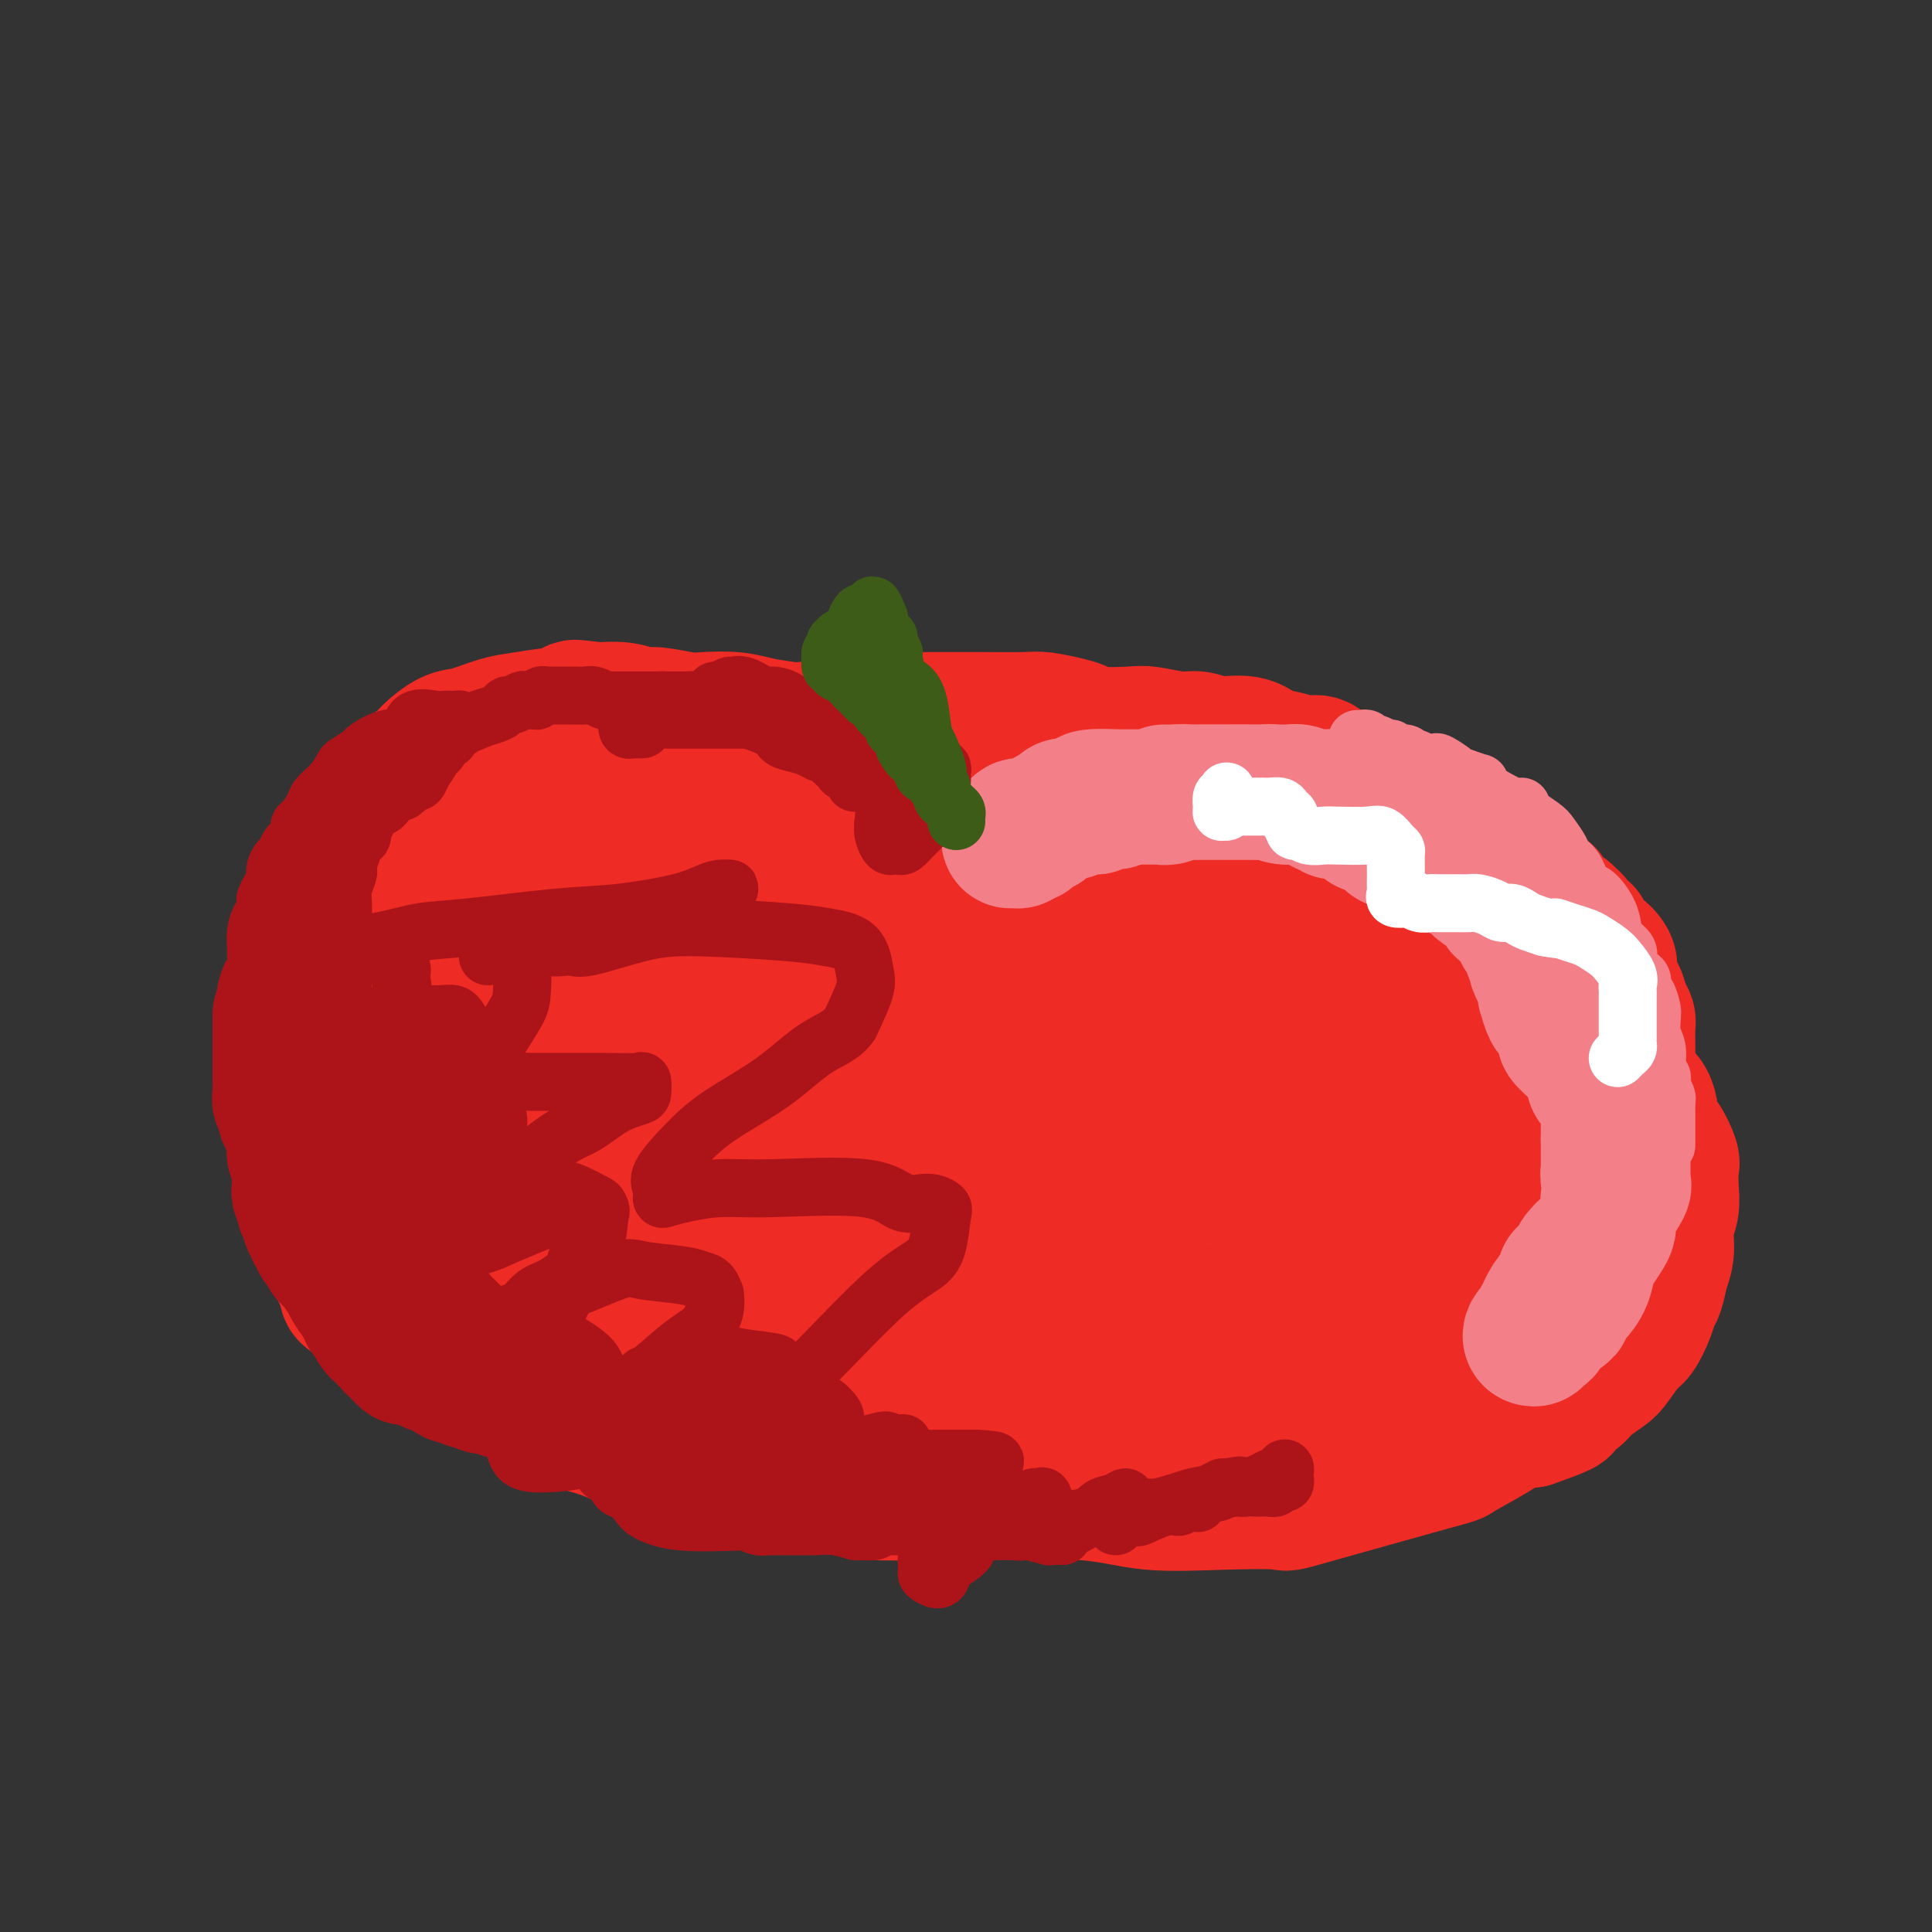 <svg viewBox='0 0 400 400' version='1.1' xmlns='http://www.w3.org/2000/svg' xmlns:xlink='http://www.w3.org/1999/xlink'><rect x="0" y="0" width="400" height="400" fill="#333333" stroke="none"/><g fill='none' stroke='#EE2B24' stroke-width='28' stroke-linecap='round' stroke-linejoin='round'><path d='M205,162c-0.582,0.089 -1.164,0.178 -2,0c-0.836,-0.178 -1.926,-0.623 -3,-1c-1.074,-0.377 -2.132,-0.686 -3,-1c-0.868,-0.314 -1.547,-0.634 -3,-1c-1.453,-0.366 -3.680,-0.777 -5,-1c-1.320,-0.223 -1.733,-0.259 -3,-1c-1.267,-0.741 -3.386,-2.188 -5,-3c-1.614,-0.812 -2.721,-0.991 -4,-1c-1.279,-0.009 -2.731,0.152 -4,0c-1.269,-0.152 -2.356,-0.615 -4,-1c-1.644,-0.385 -3.844,-0.690 -6,-1c-2.156,-0.310 -4.269,-0.623 -6,-1c-1.731,-0.377 -3.081,-0.818 -5,-1c-1.919,-0.182 -4.406,-0.105 -6,0c-1.594,0.105 -2.295,0.238 -4,0c-1.705,-0.238 -4.416,-0.847 -6,-1c-1.584,-0.153 -2.042,0.151 -3,0c-0.958,-0.151 -2.417,-0.757 -4,-1c-1.583,-0.243 -3.292,-0.121 -5,0'/><path d='M124,147c-8.613,-0.975 -3.644,-0.412 -3,0c0.644,0.412 -3.036,0.672 -6,1c-2.964,0.328 -5.211,0.725 -7,1c-1.789,0.275 -3.119,0.428 -5,1c-1.881,0.572 -4.311,1.562 -6,2c-1.689,0.438 -2.636,0.322 -4,1c-1.364,0.678 -3.145,2.148 -4,3c-0.855,0.852 -0.784,1.086 -2,2c-1.216,0.914 -3.719,2.510 -5,4c-1.281,1.490 -1.340,2.875 -2,4c-0.660,1.125 -1.921,1.989 -3,3c-1.079,1.011 -1.975,2.167 -3,3c-1.025,0.833 -2.177,1.342 -3,3c-0.823,1.658 -1.317,4.466 -2,6c-0.683,1.534 -1.556,1.795 -2,3c-0.444,1.205 -0.459,3.355 -1,5c-0.541,1.645 -1.607,2.787 -2,4c-0.393,1.213 -0.113,2.498 0,4c0.113,1.502 0.059,3.223 0,5c-0.059,1.777 -0.122,3.612 0,5c0.122,1.388 0.429,2.330 0,5c-0.429,2.670 -1.594,7.068 -2,10c-0.406,2.932 -0.055,4.398 0,6c0.055,1.602 -0.188,3.339 0,5c0.188,1.661 0.805,3.247 1,4c0.195,0.753 -0.034,0.674 0,2c0.034,1.326 0.329,4.057 1,6c0.671,1.943 1.716,3.098 2,5c0.284,1.902 -0.193,4.551 0,6c0.193,1.449 1.055,1.700 2,3c0.945,1.300 1.972,3.650 3,6'/><path d='M71,265c0.879,2.010 0.578,2.534 1,3c0.422,0.466 1.569,0.875 3,2c1.431,1.125 3.147,2.968 4,4c0.853,1.032 0.844,1.253 2,2c1.156,0.747 3.479,2.018 5,3c1.521,0.982 2.242,1.673 3,2c0.758,0.327 1.554,0.290 3,1c1.446,0.710 3.541,2.166 5,3c1.459,0.834 2.283,1.044 5,2c2.717,0.956 7.326,2.656 10,4c2.674,1.344 3.413,2.332 5,3c1.587,0.668 4.021,1.017 7,2c2.979,0.983 6.502,2.600 9,4c2.498,1.400 3.971,2.584 6,3c2.029,0.416 4.612,0.063 7,0c2.388,-0.063 4.579,0.165 7,1c2.421,0.835 5.071,2.277 9,3c3.929,0.723 9.138,0.728 12,1c2.862,0.272 3.377,0.813 7,1c3.623,0.187 10.352,0.022 14,0c3.648,-0.022 4.213,0.098 9,0c4.787,-0.098 13.795,-0.416 20,0c6.205,0.416 9.605,1.564 14,2c4.395,0.436 9.785,0.158 15,0c5.215,-0.158 10.257,-0.198 12,0c1.743,0.198 0.189,0.634 6,-1c5.811,-1.634 18.988,-5.338 25,-7c6.012,-1.662 4.859,-1.280 6,-2c1.141,-0.720 4.576,-2.540 7,-4c2.424,-1.460 3.835,-2.560 5,-3c1.165,-0.440 2.082,-0.220 3,0'/><path d='M317,294c9.238,-3.209 6.333,-2.730 6,-3c-0.333,-0.270 1.907,-1.288 3,-2c1.093,-0.712 1.041,-1.120 2,-2c0.959,-0.880 2.929,-2.234 4,-3c1.071,-0.766 1.242,-0.944 2,-2c0.758,-1.056 2.101,-2.991 3,-4c0.899,-1.009 1.354,-1.091 2,-2c0.646,-0.909 1.484,-2.643 2,-4c0.516,-1.357 0.712,-2.337 1,-3c0.288,-0.663 0.669,-1.009 1,-2c0.331,-0.991 0.610,-2.627 1,-4c0.390,-1.373 0.889,-2.483 1,-4c0.111,-1.517 -0.165,-3.440 0,-5c0.165,-1.560 0.771,-2.757 1,-4c0.229,-1.243 0.082,-2.533 0,-4c-0.082,-1.467 -0.099,-3.112 0,-4c0.099,-0.888 0.313,-1.019 0,-2c-0.313,-0.981 -1.152,-2.813 -2,-4c-0.848,-1.187 -1.704,-1.731 -2,-3c-0.296,-1.269 -0.034,-3.264 -1,-5c-0.966,-1.736 -3.162,-3.214 -4,-4c-0.838,-0.786 -0.317,-0.880 -1,-2c-0.683,-1.120 -2.568,-3.267 -4,-5c-1.432,-1.733 -2.410,-3.050 -3,-4c-0.590,-0.950 -0.793,-1.531 -2,-3c-1.207,-1.469 -3.418,-3.827 -5,-5c-1.582,-1.173 -2.534,-1.162 -4,-3c-1.466,-1.838 -3.444,-5.523 -5,-8c-1.556,-2.477 -2.688,-3.744 -4,-5c-1.312,-1.256 -2.803,-2.502 -4,-4c-1.197,-1.498 -2.098,-3.249 -3,-5'/><path d='M302,180c-6.734,-8.357 -4.069,-5.251 -4,-5c0.069,0.251 -2.458,-2.353 -4,-4c-1.542,-1.647 -2.100,-2.339 -3,-3c-0.900,-0.661 -2.142,-1.293 -3,-2c-0.858,-0.707 -1.331,-1.490 -2,-2c-0.669,-0.510 -1.532,-0.749 -3,-1c-1.468,-0.251 -3.540,-0.516 -5,-1c-1.460,-0.484 -2.309,-1.189 -3,-2c-0.691,-0.811 -1.225,-1.728 -2,-2c-0.775,-0.272 -1.792,0.100 -3,0c-1.208,-0.100 -2.605,-0.672 -4,-1c-1.395,-0.328 -2.786,-0.413 -4,-1c-1.214,-0.587 -2.251,-1.678 -4,-2c-1.749,-0.322 -4.211,0.124 -6,0c-1.789,-0.124 -2.906,-0.817 -4,-1c-1.094,-0.183 -2.166,0.144 -4,0c-1.834,-0.144 -4.432,-0.759 -6,-1c-1.568,-0.241 -2.108,-0.107 -4,0c-1.892,0.107 -5.138,0.186 -7,0c-1.862,-0.186 -2.340,-0.638 -3,-1c-0.660,-0.362 -1.501,-0.633 -3,-1c-1.499,-0.367 -3.654,-0.830 -5,-1c-1.346,-0.170 -1.882,-0.046 -4,0c-2.118,0.046 -5.817,0.013 -8,0c-2.183,-0.013 -2.850,-0.005 -5,0c-2.150,0.005 -5.784,0.009 -8,0c-2.216,-0.009 -3.014,-0.030 -4,0c-0.986,0.030 -2.161,0.111 -4,0c-1.839,-0.111 -4.341,-0.415 -6,0c-1.659,0.415 -2.474,1.547 -4,2c-1.526,0.453 -3.763,0.226 -6,0'/><path d='M167,151c-8.535,0.475 -5.373,0.663 -5,1c0.373,0.337 -2.044,0.822 -5,1c-2.956,0.178 -6.452,0.048 -8,0c-1.548,-0.048 -1.147,-0.013 -2,0c-0.853,0.013 -2.960,0.002 -5,0c-2.040,-0.002 -4.012,0.003 -5,0c-0.988,-0.003 -0.992,-0.013 -2,0c-1.008,0.013 -3.018,0.050 -4,0c-0.982,-0.050 -0.934,-0.186 -2,0c-1.066,0.186 -3.244,0.694 -4,1c-0.756,0.306 -0.090,0.411 -1,1c-0.910,0.589 -3.395,1.662 -5,2c-1.605,0.338 -2.328,-0.059 -3,0c-0.672,0.059 -1.292,0.574 -2,1c-0.708,0.426 -1.504,0.764 -2,1c-0.496,0.236 -0.693,0.369 -1,1c-0.307,0.631 -0.725,1.759 -1,3c-0.275,1.241 -0.409,2.595 -1,4c-0.591,1.405 -1.640,2.863 -3,5c-1.360,2.137 -3.032,4.955 -4,7c-0.968,2.045 -1.232,3.316 -2,5c-0.768,1.684 -2.040,3.781 -3,5c-0.960,1.219 -1.610,1.562 -2,2c-0.390,0.438 -0.521,0.972 -1,2c-0.479,1.028 -1.305,2.550 -2,4c-0.695,1.450 -1.258,2.830 -2,4c-0.742,1.170 -1.663,2.131 -2,3c-0.337,0.869 -0.090,1.645 0,2c0.090,0.355 0.024,0.288 0,1c-0.024,0.712 -0.007,2.203 0,3c0.007,0.797 0.003,0.898 0,1'/><path d='M88,211c0.065,1.638 0.228,2.232 0,3c-0.228,0.768 -0.846,1.711 -1,3c-0.154,1.289 0.155,2.925 0,4c-0.155,1.075 -0.773,1.591 -1,2c-0.227,0.409 -0.064,0.712 0,1c0.064,0.288 0.027,0.563 0,1c-0.027,0.437 -0.046,1.037 0,1c0.046,-0.037 0.156,-0.712 0,-1c-0.156,-0.288 -0.577,-0.189 -1,-1c-0.423,-0.811 -0.849,-2.532 -1,-4c-0.151,-1.468 -0.027,-2.683 0,-4c0.027,-1.317 -0.042,-2.737 0,-5c0.042,-2.263 0.197,-5.369 0,-7c-0.197,-1.631 -0.744,-1.788 0,-3c0.744,-1.212 2.781,-3.478 4,-5c1.219,-1.522 1.622,-2.298 2,-3c0.378,-0.702 0.733,-1.330 2,-2c1.267,-0.670 3.447,-1.382 5,-2c1.553,-0.618 2.480,-1.142 4,-2c1.520,-0.858 3.632,-2.048 6,-3c2.368,-0.952 4.990,-1.664 7,-3c2.010,-1.336 3.407,-3.297 7,-5c3.593,-1.703 9.383,-3.150 12,-4c2.617,-0.850 2.060,-1.103 4,-2c1.940,-0.897 6.376,-2.436 9,-3c2.624,-0.564 3.437,-0.152 5,0c1.563,0.152 3.875,0.043 6,0c2.125,-0.043 4.062,-0.022 6,0'/><path d='M163,167c5.132,-0.418 4.963,0.036 7,0c2.037,-0.036 6.279,-0.562 9,0c2.721,0.562 3.922,2.211 6,3c2.078,0.789 5.032,0.720 7,1c1.968,0.280 2.948,0.911 4,1c1.052,0.089 2.176,-0.365 3,0c0.824,0.365 1.347,1.547 2,2c0.653,0.453 1.437,0.176 2,0c0.563,-0.176 0.905,-0.250 1,0c0.095,0.250 -0.055,0.824 0,1c0.055,0.176 0.317,-0.045 -1,0c-1.317,0.045 -4.212,0.358 -6,1c-1.788,0.642 -2.469,1.615 -6,2c-3.531,0.385 -9.911,0.183 -14,0c-4.089,-0.183 -5.888,-0.347 -11,0c-5.112,0.347 -13.536,1.205 -19,2c-5.464,0.795 -7.966,1.528 -11,2c-3.034,0.472 -6.599,0.684 -12,2c-5.401,1.316 -12.636,3.737 -17,5c-4.364,1.263 -5.856,1.370 -8,2c-2.144,0.630 -4.940,1.783 -7,3c-2.060,1.217 -3.386,2.497 -4,3c-0.614,0.503 -0.518,0.229 -1,1c-0.482,0.771 -1.544,2.589 -2,4c-0.456,1.411 -0.308,2.417 -1,4c-0.692,1.583 -2.224,3.743 -3,5c-0.776,1.257 -0.796,1.610 -1,3c-0.204,1.390 -0.591,3.816 -1,5c-0.409,1.184 -0.841,1.127 -1,2c-0.159,0.873 -0.045,2.678 0,4c0.045,1.322 0.023,2.161 0,3'/><path d='M78,228c-1.216,4.610 -0.755,3.136 0,3c0.755,-0.136 1.804,1.065 2,2c0.196,0.935 -0.461,1.605 0,2c0.461,0.395 2.039,0.515 3,1c0.961,0.485 1.304,1.335 2,2c0.696,0.665 1.746,1.144 3,2c1.254,0.856 2.713,2.090 4,3c1.287,0.910 2.400,1.496 3,2c0.600,0.504 0.685,0.926 2,2c1.315,1.074 3.861,2.799 5,4c1.139,1.201 0.872,1.878 2,3c1.128,1.122 3.652,2.690 5,4c1.348,1.310 1.521,2.361 2,3c0.479,0.639 1.266,0.865 2,2c0.734,1.135 1.416,3.179 2,4c0.584,0.821 1.070,0.419 2,1c0.930,0.581 2.304,2.144 3,3c0.696,0.856 0.714,1.003 1,1c0.286,-0.003 0.841,-0.158 2,0c1.159,0.158 2.922,0.627 4,1c1.078,0.373 1.470,0.648 4,1c2.530,0.352 7.196,0.781 10,1c2.804,0.219 3.745,0.229 7,0c3.255,-0.229 8.825,-0.695 12,-1c3.175,-0.305 3.957,-0.447 6,0c2.043,0.447 5.348,1.483 10,2c4.652,0.517 10.650,0.514 15,1c4.350,0.486 7.053,1.460 12,3c4.947,1.540 12.140,3.645 17,5c4.860,1.355 7.389,1.958 11,3c3.611,1.042 8.306,2.521 13,4'/><path d='M244,292c11.908,3.344 15.179,4.202 18,5c2.821,0.798 5.193,1.534 9,2c3.807,0.466 9.049,0.661 12,1c2.951,0.339 3.611,0.823 5,1c1.389,0.177 3.508,0.048 5,0c1.492,-0.048 2.357,-0.016 3,0c0.643,0.016 1.065,0.014 1,0c-0.065,-0.014 -0.615,-0.042 -1,0c-0.385,0.042 -0.603,0.155 -1,0c-0.397,-0.155 -0.971,-0.577 -2,-1c-1.029,-0.423 -2.512,-0.848 -4,-1c-1.488,-0.152 -2.981,-0.030 -5,0c-2.019,0.030 -4.565,-0.031 -9,0c-4.435,0.031 -10.761,0.153 -15,0c-4.239,-0.153 -6.391,-0.580 -12,-1c-5.609,-0.420 -14.674,-0.833 -20,-1c-5.326,-0.167 -6.914,-0.087 -12,0c-5.086,0.087 -13.672,0.183 -19,0c-5.328,-0.183 -7.399,-0.643 -10,-1c-2.601,-0.357 -5.734,-0.610 -9,-1c-3.266,-0.390 -6.666,-0.916 -9,-1c-2.334,-0.084 -3.601,0.273 -6,0c-2.399,-0.273 -5.931,-1.176 -8,-2c-2.069,-0.824 -2.674,-1.568 -4,-2c-1.326,-0.432 -3.372,-0.552 -5,-1c-1.628,-0.448 -2.838,-1.223 -4,-2c-1.162,-0.777 -2.274,-1.555 -3,-2c-0.726,-0.445 -1.064,-0.556 -2,-1c-0.936,-0.444 -2.468,-1.222 -4,-2'/><path d='M133,282c-5.469,-2.198 -4.140,-1.692 -4,-2c0.140,-0.308 -0.908,-1.430 -2,-2c-1.092,-0.570 -2.228,-0.589 -3,-1c-0.772,-0.411 -1.179,-1.213 -2,-2c-0.821,-0.787 -2.056,-1.557 -4,-2c-1.944,-0.443 -4.598,-0.558 -7,-1c-2.402,-0.442 -4.552,-1.210 -6,-2c-1.448,-0.790 -2.195,-1.604 -4,-2c-1.805,-0.396 -4.668,-0.376 -6,-1c-1.332,-0.624 -1.134,-1.891 -2,-3c-0.866,-1.109 -2.796,-2.059 -4,-3c-1.204,-0.941 -1.681,-1.873 -2,-2c-0.319,-0.127 -0.478,0.552 -1,0c-0.522,-0.552 -1.407,-2.336 -2,-3c-0.593,-0.664 -0.895,-0.209 -1,-1c-0.105,-0.791 -0.014,-2.827 0,-4c0.014,-1.173 -0.050,-1.484 0,-2c0.050,-0.516 0.213,-1.237 0,-2c-0.213,-0.763 -0.801,-1.569 -1,-2c-0.199,-0.431 -0.008,-0.487 0,-1c0.008,-0.513 -0.167,-1.483 0,-2c0.167,-0.517 0.676,-0.582 1,-1c0.324,-0.418 0.462,-1.190 1,-2c0.538,-0.810 1.474,-1.657 2,-2c0.526,-0.343 0.642,-0.181 2,-1c1.358,-0.819 3.958,-2.620 6,-3c2.042,-0.380 3.525,0.661 7,0c3.475,-0.661 8.942,-3.022 13,-5c4.058,-1.978 6.708,-3.571 10,-5c3.292,-1.429 7.226,-2.694 12,-5c4.774,-2.306 10.387,-5.653 16,-9'/><path d='M152,209c7.450,-3.801 7.075,-3.804 9,-5c1.925,-1.196 6.150,-3.586 13,-5c6.850,-1.414 16.327,-1.853 21,-2c4.673,-0.147 4.543,-0.001 6,0c1.457,0.001 4.500,-0.144 7,0c2.500,0.144 4.455,0.575 6,1c1.545,0.425 2.678,0.843 3,1c0.322,0.157 -0.169,0.054 0,0c0.169,-0.054 0.998,-0.060 1,0c0.002,0.060 -0.824,0.185 -2,0c-1.176,-0.185 -2.701,-0.681 -4,-1c-1.299,-0.319 -2.372,-0.463 -6,-1c-3.628,-0.537 -9.810,-1.468 -14,-2c-4.190,-0.532 -6.389,-0.664 -9,-1c-2.611,-0.336 -5.636,-0.876 -12,-1c-6.364,-0.124 -16.068,0.168 -22,0c-5.932,-0.168 -8.094,-0.797 -13,0c-4.906,0.797 -12.558,3.020 -18,4c-5.442,0.980 -8.673,0.718 -11,1c-2.327,0.282 -3.748,1.107 -5,2c-1.252,0.893 -2.334,1.854 -3,2c-0.666,0.146 -0.914,-0.523 -1,0c-0.086,0.523 -0.009,2.238 0,3c0.009,0.762 -0.050,0.570 0,1c0.050,0.430 0.207,1.482 0,2c-0.207,0.518 -0.779,0.501 -1,1c-0.221,0.499 -0.090,1.515 0,2c0.090,0.485 0.140,0.438 0,1c-0.140,0.562 -0.468,1.732 -1,3c-0.532,1.268 -1.266,2.634 -2,4'/><path d='M94,219c-1.560,3.838 -1.460,3.934 -1,5c0.460,1.066 1.280,3.101 2,4c0.720,0.899 1.341,0.660 2,1c0.659,0.340 1.356,1.259 2,2c0.644,0.741 1.234,1.304 3,2c1.766,0.696 4.710,1.525 6,2c1.290,0.475 0.928,0.597 3,1c2.072,0.403 6.578,1.089 9,2c2.422,0.911 2.759,2.047 4,3c1.241,0.953 3.385,1.722 7,3c3.615,1.278 8.700,3.063 12,4c3.300,0.937 4.814,1.025 9,2c4.186,0.975 11.045,2.838 15,4c3.955,1.162 5.008,1.625 7,2c1.992,0.375 4.924,0.664 8,1c3.076,0.336 6.295,0.721 9,1c2.705,0.279 4.895,0.453 8,1c3.105,0.547 7.123,1.467 10,2c2.877,0.533 4.612,0.679 6,1c1.388,0.321 2.428,0.816 4,1c1.572,0.184 3.676,0.057 5,0c1.324,-0.057 1.870,-0.043 2,0c0.130,0.043 -0.154,0.117 0,0c0.154,-0.117 0.746,-0.424 0,-1c-0.746,-0.576 -2.829,-1.423 -4,-2c-1.171,-0.577 -1.431,-0.886 -5,-1c-3.569,-0.114 -10.448,-0.033 -16,0c-5.552,0.033 -9.776,0.016 -14,0'/><path d='M187,259c-9.418,0.072 -17.964,0.254 -24,0c-6.036,-0.254 -9.561,-0.942 -18,-3c-8.439,-2.058 -21.791,-5.485 -27,-7c-5.209,-1.515 -2.276,-1.118 -3,-2c-0.724,-0.882 -5.104,-3.044 -8,-5c-2.896,-1.956 -4.306,-3.705 -5,-5c-0.694,-1.295 -0.671,-2.137 -1,-3c-0.329,-0.863 -1.009,-1.749 -1,-3c0.009,-1.251 0.709,-2.868 1,-4c0.291,-1.132 0.174,-1.778 1,-3c0.826,-1.222 2.596,-3.021 4,-4c1.404,-0.979 2.442,-1.138 4,-2c1.558,-0.862 3.635,-2.426 6,-3c2.365,-0.574 5.018,-0.156 7,0c1.982,0.156 3.294,0.050 8,0c4.706,-0.050 12.806,-0.046 18,0c5.194,0.046 7.482,0.132 12,1c4.518,0.868 11.267,2.517 17,4c5.733,1.483 10.451,2.800 14,4c3.549,1.200 5.931,2.282 10,4c4.069,1.718 9.826,4.072 13,5c3.174,0.928 3.764,0.430 5,1c1.236,0.570 3.119,2.206 4,3c0.881,0.794 0.762,0.744 1,1c0.238,0.256 0.834,0.817 0,1c-0.834,0.183 -3.096,-0.014 -4,0c-0.904,0.014 -0.449,0.239 -5,1c-4.551,0.761 -14.106,2.060 -20,3c-5.894,0.940 -8.125,1.522 -14,2c-5.875,0.478 -15.393,0.851 -22,1c-6.607,0.149 -10.304,0.075 -14,0'/><path d='M146,246c-7.349,0.106 -7.720,-0.129 -10,-1c-2.280,-0.871 -6.468,-2.377 -9,-3c-2.532,-0.623 -3.408,-0.364 -4,-1c-0.592,-0.636 -0.900,-2.168 -1,-3c-0.100,-0.832 0.009,-0.964 0,-1c-0.009,-0.036 -0.135,0.025 2,0c2.135,-0.025 6.530,-0.135 11,-1c4.470,-0.865 9.013,-2.483 13,-3c3.987,-0.517 7.418,0.068 11,0c3.582,-0.068 7.316,-0.789 11,-1c3.684,-0.211 7.319,0.087 13,0c5.681,-0.087 13.408,-0.559 18,-1c4.592,-0.441 6.048,-0.850 9,-1c2.952,-0.150 7.401,-0.039 10,0c2.599,0.039 3.348,0.006 4,0c0.652,-0.006 1.206,0.013 2,0c0.794,-0.013 1.827,-0.060 2,0c0.173,0.060 -0.515,0.225 -1,0c-0.485,-0.225 -0.768,-0.841 -1,-1c-0.232,-0.159 -0.412,0.138 -2,0c-1.588,-0.138 -4.585,-0.712 -7,-1c-2.415,-0.288 -4.247,-0.290 -6,0c-1.753,0.290 -3.428,0.873 -9,0c-5.572,-0.873 -15.043,-3.203 -21,-5c-5.957,-1.797 -8.401,-3.060 -13,-4c-4.599,-0.940 -11.352,-1.558 -15,-2c-3.648,-0.442 -4.190,-0.707 -5,-1c-0.810,-0.293 -1.887,-0.615 -2,-1c-0.113,-0.385 0.739,-0.835 2,-1c1.261,-0.165 2.932,-0.047 5,0c2.068,0.047 4.534,0.024 7,0'/><path d='M160,214c4.139,-0.326 8.487,-0.140 12,0c3.513,0.140 6.192,0.233 14,-1c7.808,-1.233 20.745,-3.791 26,-5c5.255,-1.209 2.826,-1.069 5,-2c2.174,-0.931 8.950,-2.935 13,-4c4.050,-1.065 5.374,-1.192 7,-2c1.626,-0.808 3.556,-2.298 5,-3c1.444,-0.702 2.404,-0.617 3,-1c0.596,-0.383 0.830,-1.233 1,-2c0.170,-0.767 0.276,-1.451 0,-2c-0.276,-0.549 -0.934,-0.963 -2,-2c-1.066,-1.037 -2.539,-2.696 -4,-4c-1.461,-1.304 -2.910,-2.251 -4,-3c-1.090,-0.749 -1.822,-1.299 -3,-2c-1.178,-0.701 -2.802,-1.552 -4,-2c-1.198,-0.448 -1.968,-0.495 -3,-1c-1.032,-0.505 -2.325,-1.470 -3,-2c-0.675,-0.530 -0.733,-0.625 -1,-1c-0.267,-0.375 -0.745,-1.030 -1,-1c-0.255,0.030 -0.288,0.747 0,1c0.288,0.253 0.896,0.044 1,0c0.104,-0.044 -0.296,0.076 0,1c0.296,0.924 1.288,2.650 2,4c0.712,1.350 1.143,2.323 2,4c0.857,1.677 2.141,4.057 3,6c0.859,1.943 1.292,3.449 2,5c0.708,1.551 1.691,3.148 3,7c1.309,3.852 2.946,9.958 4,14c1.054,4.042 1.527,6.021 2,8'/><path d='M240,224c3.393,9.782 2.375,9.235 2,10c-0.375,0.765 -0.107,2.840 0,5c0.107,2.160 0.053,4.405 0,6c-0.053,1.595 -0.105,2.540 0,4c0.105,1.460 0.368,3.435 0,5c-0.368,1.565 -1.366,2.722 -2,5c-0.634,2.278 -0.903,5.678 -1,7c-0.097,1.322 -0.023,0.564 0,1c0.023,0.436 -0.006,2.064 0,3c0.006,0.936 0.047,1.178 0,2c-0.047,0.822 -0.180,2.222 0,3c0.180,0.778 0.675,0.933 1,1c0.325,0.067 0.482,0.044 1,0c0.518,-0.044 1.397,-0.111 2,0c0.603,0.111 0.928,0.399 2,0c1.072,-0.399 2.889,-1.487 4,-2c1.111,-0.513 1.515,-0.453 3,-1c1.485,-0.547 4.052,-1.702 5,-2c0.948,-0.298 0.279,0.260 1,0c0.721,-0.260 2.834,-1.337 4,-2c1.166,-0.663 1.386,-0.911 2,-1c0.614,-0.089 1.622,-0.018 2,-1c0.378,-0.982 0.125,-3.017 0,-4c-0.125,-0.983 -0.121,-0.916 0,-2c0.121,-1.084 0.358,-3.321 0,-5c-0.358,-1.679 -1.312,-2.801 -2,-4c-0.688,-1.199 -1.110,-2.476 -2,-6c-0.890,-3.524 -2.249,-9.295 -3,-13c-0.751,-3.705 -0.895,-5.344 -2,-9c-1.105,-3.656 -3.173,-9.330 -4,-13c-0.827,-3.670 -0.414,-5.335 0,-7'/><path d='M253,204c-2.246,-11.058 -1.362,-7.204 -1,-8c0.362,-0.796 0.203,-6.243 0,-9c-0.203,-2.757 -0.450,-2.823 -1,-4c-0.550,-1.177 -1.404,-3.465 -2,-5c-0.596,-1.535 -0.933,-2.318 -1,-3c-0.067,-0.682 0.136,-1.265 0,-2c-0.136,-0.735 -0.613,-1.623 -1,-2c-0.387,-0.377 -0.685,-0.245 -1,-1c-0.315,-0.755 -0.648,-2.399 -1,-3c-0.352,-0.601 -0.722,-0.161 -1,0c-0.278,0.161 -0.462,0.043 -1,0c-0.538,-0.043 -1.429,-0.009 -2,0c-0.571,0.009 -0.823,-0.006 -1,0c-0.177,0.006 -0.278,0.032 0,0c0.278,-0.032 0.936,-0.123 1,0c0.064,0.123 -0.465,0.461 0,1c0.465,0.539 1.924,1.281 3,2c1.076,0.719 1.768,1.416 3,2c1.232,0.584 3.005,1.056 5,2c1.995,0.944 4.211,2.360 6,3c1.789,0.640 3.151,0.504 5,1c1.849,0.496 4.185,1.624 6,2c1.815,0.376 3.108,0.001 4,0c0.892,-0.001 1.383,0.371 3,1c1.617,0.629 4.358,1.516 6,2c1.642,0.484 2.183,0.567 3,1c0.817,0.433 1.908,1.217 3,2'/><path d='M288,186c4.531,1.798 0.859,1.792 0,2c-0.859,0.208 1.094,0.630 2,1c0.906,0.370 0.764,0.687 1,1c0.236,0.313 0.851,0.621 1,1c0.149,0.379 -0.169,0.828 0,1c0.169,0.172 0.824,0.066 1,1c0.176,0.934 -0.126,2.906 0,4c0.126,1.094 0.682,1.308 1,2c0.318,0.692 0.400,1.862 1,3c0.600,1.138 1.719,2.244 2,3c0.281,0.756 -0.274,1.161 0,2c0.274,0.839 1.379,2.112 2,3c0.621,0.888 0.758,1.393 1,2c0.242,0.607 0.588,1.317 1,2c0.412,0.683 0.889,1.337 1,2c0.111,0.663 -0.142,1.333 0,2c0.142,0.667 0.681,1.331 1,2c0.319,0.669 0.418,1.343 1,2c0.582,0.657 1.647,1.296 2,2c0.353,0.704 -0.007,1.471 0,2c0.007,0.529 0.380,0.820 1,2c0.620,1.180 1.487,3.250 2,4c0.513,0.750 0.673,0.179 1,1c0.327,0.821 0.820,3.035 1,4c0.180,0.965 0.046,0.683 0,1c-0.046,0.317 -0.004,1.233 0,2c0.004,0.767 -0.029,1.385 0,2c0.029,0.615 0.121,1.227 0,2c-0.121,0.773 -0.456,1.708 -1,2c-0.544,0.292 -1.298,-0.059 -2,0c-0.702,0.059 -1.351,0.530 -2,1'/><path d='M306,247c-1.171,0.898 -1.600,1.643 -2,2c-0.400,0.357 -0.772,0.326 -2,1c-1.228,0.674 -3.313,2.054 -5,3c-1.687,0.946 -2.977,1.459 -4,2c-1.023,0.541 -1.779,1.112 -4,2c-2.221,0.888 -5.907,2.095 -8,3c-2.093,0.905 -2.593,1.510 -4,2c-1.407,0.490 -3.722,0.866 -5,1c-1.278,0.134 -1.519,0.025 -2,0c-0.481,-0.025 -1.200,0.033 -2,0c-0.800,-0.033 -1.679,-0.157 -2,0c-0.321,0.157 -0.083,0.596 0,0c0.083,-0.596 0.013,-2.227 0,-3c-0.013,-0.773 0.032,-0.687 0,-1c-0.032,-0.313 -0.142,-1.024 0,-2c0.142,-0.976 0.535,-2.218 1,-3c0.465,-0.782 1.003,-1.104 2,-3c0.997,-1.896 2.452,-5.364 3,-8c0.548,-2.636 0.190,-4.439 1,-7c0.810,-2.561 2.787,-5.880 4,-8c1.213,-2.120 1.662,-3.042 2,-4c0.338,-0.958 0.563,-1.951 1,-3c0.437,-1.049 1.084,-2.153 1,-3c-0.084,-0.847 -0.899,-1.437 -1,-2c-0.101,-0.563 0.514,-1.101 0,-2c-0.514,-0.899 -2.155,-2.160 -3,-3c-0.845,-0.840 -0.892,-1.258 -2,-2c-1.108,-0.742 -3.276,-1.807 -4,-3c-0.724,-1.193 -0.003,-2.513 0,-4c0.003,-1.487 -0.714,-3.139 -1,-4c-0.286,-0.861 -0.143,-0.930 0,-1'/><path d='M270,197c-0.187,-1.332 -0.155,-0.163 0,0c0.155,0.163 0.433,-0.679 1,0c0.567,0.679 1.423,2.878 2,4c0.577,1.122 0.874,1.168 2,2c1.126,0.832 3.082,2.451 5,4c1.918,1.549 3.799,3.027 5,4c1.201,0.973 1.723,1.441 3,3c1.277,1.559 3.311,4.208 5,6c1.689,1.792 3.034,2.727 4,5c0.966,2.273 1.554,5.884 2,8c0.446,2.116 0.749,2.736 1,4c0.251,1.264 0.449,3.170 0,5c-0.449,1.830 -1.547,3.583 -2,5c-0.453,1.417 -0.262,2.498 -1,4c-0.738,1.502 -2.406,3.425 -4,5c-1.594,1.575 -3.116,2.802 -5,4c-1.884,1.198 -4.131,2.365 -7,4c-2.869,1.635 -6.361,3.737 -8,5c-1.639,1.263 -1.424,1.687 -3,3c-1.576,1.313 -4.943,3.515 -7,5c-2.057,1.485 -2.802,2.254 -4,3c-1.198,0.746 -2.847,1.468 -4,2c-1.153,0.532 -1.809,0.875 -2,1c-0.191,0.125 0.083,0.034 0,0c-0.083,-0.034 -0.522,-0.009 -1,0c-0.478,0.009 -0.994,0.003 -1,0c-0.006,-0.003 0.497,-0.001 1,0'/><path d='M252,283c-6.074,4.174 -0.760,1.108 1,0c1.760,-1.108 -0.033,-0.258 0,0c0.033,0.258 1.893,-0.075 3,0c1.107,0.075 1.461,0.557 2,1c0.539,0.443 1.263,0.845 3,1c1.737,0.155 4.486,0.063 6,0c1.514,-0.063 1.792,-0.097 4,0c2.208,0.097 6.347,0.326 9,0c2.653,-0.326 3.822,-1.205 6,-2c2.178,-0.795 5.366,-1.504 7,-2c1.634,-0.496 1.712,-0.778 2,-1c0.288,-0.222 0.784,-0.384 2,-1c1.216,-0.616 3.152,-1.685 4,-2c0.848,-0.315 0.608,0.123 1,0c0.392,-0.123 1.417,-0.806 2,-1c0.583,-0.194 0.723,0.103 1,0c0.277,-0.103 0.691,-0.605 1,-1c0.309,-0.395 0.514,-0.682 1,-1c0.486,-0.318 1.251,-0.667 2,-1c0.749,-0.333 1.480,-0.650 2,-1c0.520,-0.350 0.829,-0.731 1,-1c0.171,-0.269 0.203,-0.425 1,-1c0.797,-0.575 2.360,-1.569 3,-2c0.640,-0.431 0.357,-0.300 1,-1c0.643,-0.700 2.211,-2.233 3,-3c0.789,-0.767 0.800,-0.769 1,-1c0.200,-0.231 0.590,-0.692 1,-1c0.410,-0.308 0.842,-0.464 1,-1c0.158,-0.536 0.043,-1.452 0,-2c-0.043,-0.548 -0.012,-0.728 0,-1c0.012,-0.272 0.006,-0.636 0,-1'/><path d='M323,257c1.857,-2.471 0.498,-1.148 0,-1c-0.498,0.148 -0.135,-0.878 0,-1c0.135,-0.122 0.043,0.661 0,0c-0.043,-0.661 -0.037,-2.765 0,-4c0.037,-1.235 0.104,-1.599 0,-2c-0.104,-0.401 -0.380,-0.837 -1,-2c-0.620,-1.163 -1.586,-3.054 -2,-4c-0.414,-0.946 -0.278,-0.949 -1,-2c-0.722,-1.051 -2.303,-3.150 -3,-4c-0.697,-0.850 -0.512,-0.452 -1,-1c-0.488,-0.548 -1.650,-2.044 -2,-3c-0.350,-0.956 0.113,-1.373 0,-2c-0.113,-0.627 -0.800,-1.462 -1,-2c-0.200,-0.538 0.088,-0.777 0,-1c-0.088,-0.223 -0.552,-0.430 -1,-1c-0.448,-0.570 -0.879,-1.502 -1,-2c-0.121,-0.498 0.070,-0.563 0,-1c-0.070,-0.437 -0.399,-1.248 -1,-2c-0.601,-0.752 -1.474,-1.446 -2,-2c-0.526,-0.554 -0.705,-0.968 -1,-1c-0.295,-0.032 -0.708,0.319 -1,0c-0.292,-0.319 -0.464,-1.308 -1,-2c-0.536,-0.692 -1.435,-1.087 -2,-2c-0.565,-0.913 -0.794,-2.342 -1,-3c-0.206,-0.658 -0.389,-0.543 -1,-1c-0.611,-0.457 -1.651,-1.487 -2,-2c-0.349,-0.513 -0.008,-0.510 0,-1c0.008,-0.490 -0.317,-1.471 -1,-2c-0.683,-0.529 -1.722,-0.604 -2,-1c-0.278,-0.396 0.206,-1.113 0,-2c-0.206,-0.887 -1.103,-1.943 -2,-3'/><path d='M293,200c-2.356,-3.911 -0.245,-2.688 0,-3c0.245,-0.312 -1.374,-2.160 -2,-3c-0.626,-0.840 -0.259,-0.673 0,-1c0.259,-0.327 0.409,-1.148 0,-2c-0.409,-0.852 -1.376,-1.734 -2,-2c-0.624,-0.266 -0.903,0.083 -1,0c-0.097,-0.083 -0.011,-0.600 0,-1c0.011,-0.400 -0.052,-0.684 0,-1c0.052,-0.316 0.220,-0.665 0,-1c-0.220,-0.335 -0.829,-0.656 -1,-1c-0.171,-0.344 0.095,-0.710 0,-1c-0.095,-0.290 -0.551,-0.502 -1,-1c-0.449,-0.498 -0.891,-1.281 -1,-2c-0.109,-0.719 0.114,-1.372 0,-2c-0.114,-0.628 -0.567,-1.229 -1,-2c-0.433,-0.771 -0.848,-1.712 -1,-2c-0.152,-0.288 -0.041,0.076 0,0c0.041,-0.076 0.011,-0.594 0,-1c-0.011,-0.406 -0.003,-0.700 0,-1c0.003,-0.300 0.001,-0.605 0,-1c-0.001,-0.395 0.000,-0.879 0,-1c-0.000,-0.121 -0.001,0.122 0,0c0.001,-0.122 0.003,-0.607 0,-1c-0.003,-0.393 -0.011,-0.693 0,-1c0.011,-0.307 0.041,-0.621 0,-1c-0.041,-0.379 -0.155,-0.823 0,-1c0.155,-0.177 0.577,-0.089 1,0'/><path d='M284,167c0.055,-1.237 -0.309,-0.331 0,0c0.309,0.331 1.290,0.087 2,0c0.710,-0.087 1.149,-0.015 2,0c0.851,0.015 2.115,-0.026 3,0c0.885,0.026 1.393,0.120 2,0c0.607,-0.120 1.313,-0.455 2,0c0.687,0.455 1.354,1.698 2,2c0.646,0.302 1.272,-0.337 2,0c0.728,0.337 1.557,1.649 2,2c0.443,0.351 0.501,-0.260 1,0c0.499,0.260 1.441,1.392 2,2c0.559,0.608 0.735,0.691 1,1c0.265,0.309 0.619,0.842 1,1c0.381,0.158 0.788,-0.060 1,0c0.212,0.060 0.229,0.396 1,1c0.771,0.604 2.297,1.474 3,2c0.703,0.526 0.582,0.708 1,1c0.418,0.292 1.375,0.693 2,1c0.625,0.307 0.919,0.520 1,1c0.081,0.480 -0.052,1.228 1,2c1.052,0.772 3.290,1.569 4,2c0.710,0.431 -0.108,0.495 0,1c0.108,0.505 1.142,1.449 2,2c0.858,0.551 1.540,0.707 2,1c0.460,0.293 0.697,0.721 1,1c0.303,0.279 0.673,0.407 1,1c0.327,0.593 0.613,1.651 1,2c0.387,0.349 0.877,-0.009 1,0c0.123,0.009 -0.121,0.387 0,1c0.121,0.613 0.606,1.461 1,2c0.394,0.539 0.697,0.770 1,1'/><path d='M330,197c1.653,1.767 0.786,0.183 1,0c0.214,-0.183 1.510,1.034 2,2c0.490,0.966 0.172,1.680 0,2c-0.172,0.320 -0.200,0.246 0,1c0.200,0.754 0.628,2.337 1,3c0.372,0.663 0.688,0.407 1,1c0.312,0.593 0.619,2.035 1,3c0.381,0.965 0.834,1.451 1,2c0.166,0.549 0.044,1.159 0,2c-0.044,0.841 -0.012,1.912 0,3c0.012,1.088 0.002,2.193 0,3c-0.002,0.807 0.003,1.314 0,2c-0.003,0.686 -0.015,1.550 0,2c0.015,0.450 0.057,0.487 0,1c-0.057,0.513 -0.211,1.503 0,2c0.211,0.497 0.789,0.501 1,1c0.211,0.499 0.057,1.495 0,2c-0.057,0.505 -0.015,0.521 0,1c0.015,0.479 0.005,1.423 0,2c-0.005,0.577 -0.005,0.788 0,1c0.005,0.212 0.015,0.424 0,1c-0.015,0.576 -0.055,1.516 0,2c0.055,0.484 0.205,0.514 0,1c-0.205,0.486 -0.765,1.429 -1,2c-0.235,0.571 -0.144,0.769 0,1c0.144,0.231 0.340,0.495 0,1c-0.340,0.505 -1.215,1.251 -2,2c-0.785,0.749 -1.478,1.500 -2,2c-0.522,0.500 -0.871,0.750 -1,1c-0.129,0.250 -0.037,0.500 0,1c0.037,0.500 0.018,1.250 0,2'/><path d='M332,249c-1.095,3.262 -0.833,1.417 -1,1c-0.167,-0.417 -0.762,0.595 -1,1c-0.238,0.405 -0.119,0.202 0,0'/></g>
<g fill='none' stroke='#F37F89' stroke-width='28' stroke-linecap='round' stroke-linejoin='round'><path d='M241,164c0.358,-0.000 0.716,-0.000 1,0c0.284,0.000 0.495,0.000 1,0c0.505,-0.000 1.305,-0.000 2,0c0.695,0.000 1.285,0.000 2,0c0.715,-0.000 1.557,-0.000 2,0c0.443,0.000 0.489,0.000 1,0c0.511,-0.000 1.486,-0.000 2,0c0.514,0.000 0.566,0.000 1,0c0.434,-0.000 1.249,-0.000 2,0c0.751,0.000 1.436,0.000 2,0c0.564,-0.000 1.005,-0.000 2,0c0.995,0.000 2.542,0.000 3,0c0.458,-0.000 -0.173,-0.001 0,0c0.173,0.001 1.150,0.004 2,0c0.850,-0.004 1.574,-0.015 2,0c0.426,0.015 0.553,0.057 1,0c0.447,-0.057 1.213,-0.211 2,0c0.787,0.211 1.597,0.788 2,1c0.403,0.212 0.401,0.061 1,0c0.599,-0.061 1.800,-0.030 3,0'/><path d='M275,165c5.377,0.033 1.821,-0.383 1,0c-0.821,0.383 1.093,1.566 2,2c0.907,0.434 0.805,0.119 1,0c0.195,-0.119 0.686,-0.042 1,0c0.314,0.042 0.451,0.049 1,0c0.549,-0.049 1.510,-0.154 2,0c0.490,0.154 0.509,0.567 1,1c0.491,0.433 1.454,0.885 2,1c0.546,0.115 0.675,-0.106 1,0c0.325,0.106 0.846,0.540 1,1c0.154,0.460 -0.060,0.945 0,1c0.060,0.055 0.395,-0.322 1,0c0.605,0.322 1.480,1.343 2,2c0.520,0.657 0.684,0.950 1,1c0.316,0.050 0.784,-0.141 1,0c0.216,0.141 0.180,0.615 1,1c0.820,0.385 2.496,0.680 3,1c0.504,0.320 -0.164,0.664 0,1c0.164,0.336 1.161,0.664 2,1c0.839,0.336 1.521,0.682 2,1c0.479,0.318 0.754,0.610 1,1c0.246,0.390 0.461,0.879 1,1c0.539,0.121 1.402,-0.126 2,0c0.598,0.126 0.933,0.624 1,1c0.067,0.376 -0.132,0.629 0,1c0.132,0.371 0.594,0.859 1,1c0.406,0.141 0.755,-0.064 1,0c0.245,0.064 0.385,0.399 1,1c0.615,0.601 1.704,1.470 2,2c0.296,0.530 -0.201,0.723 0,1c0.201,0.277 1.101,0.639 2,1'/><path d='M313,189c4.184,3.291 1.646,1.518 1,1c-0.646,-0.518 0.602,0.218 1,1c0.398,0.782 -0.052,1.608 0,2c0.052,0.392 0.606,0.348 1,1c0.394,0.652 0.626,2.000 1,3c0.374,1.000 0.888,1.651 1,2c0.112,0.349 -0.180,0.396 0,1c0.180,0.604 0.832,1.767 1,2c0.168,0.233 -0.148,-0.463 0,0c0.148,0.463 0.761,2.084 1,3c0.239,0.916 0.105,1.127 0,1c-0.105,-0.127 -0.182,-0.591 0,0c0.182,0.591 0.621,2.237 1,3c0.379,0.763 0.697,0.642 1,1c0.303,0.358 0.592,1.195 1,2c0.408,0.805 0.935,1.577 1,2c0.065,0.423 -0.334,0.497 0,1c0.334,0.503 1.400,1.434 2,2c0.600,0.566 0.734,0.768 1,1c0.266,0.232 0.663,0.495 1,1c0.337,0.505 0.615,1.253 1,2c0.385,0.747 0.877,1.493 1,2c0.123,0.507 -0.125,0.773 0,1c0.125,0.227 0.622,0.414 1,1c0.378,0.586 0.637,1.572 1,2c0.363,0.428 0.829,0.299 1,1c0.171,0.701 0.046,2.232 0,3c-0.046,0.768 -0.012,0.773 0,1c0.012,0.227 0.003,0.677 0,1c-0.003,0.323 -0.001,0.521 0,1c0.001,0.479 0.000,1.240 0,2'/><path d='M333,236c0.155,1.648 0.041,1.268 0,1c-0.041,-0.268 -0.011,-0.424 0,0c0.011,0.424 0.002,1.427 0,2c-0.002,0.573 0.003,0.717 0,1c-0.003,0.283 -0.015,0.707 0,1c0.015,0.293 0.058,0.455 0,1c-0.058,0.545 -0.215,1.472 0,2c0.215,0.528 0.804,0.657 1,1c0.196,0.343 -0.000,0.901 0,1c0.000,0.099 0.197,-0.260 0,0c-0.197,0.260 -0.789,1.138 -1,2c-0.211,0.862 -0.042,1.708 0,2c0.042,0.292 -0.044,0.029 0,0c0.044,-0.029 0.218,0.177 0,1c-0.218,0.823 -0.828,2.263 -1,3c-0.172,0.737 0.093,0.771 0,1c-0.093,0.229 -0.546,0.654 -1,1c-0.454,0.346 -0.910,0.615 -1,1c-0.090,0.385 0.186,0.888 0,1c-0.186,0.112 -0.834,-0.166 -1,0c-0.166,0.166 0.151,0.776 0,1c-0.151,0.224 -0.772,0.060 -1,0c-0.228,-0.060 -0.065,-0.017 0,0c0.065,0.017 0.033,0.009 0,0'/><path d='M328,259c-0.711,1.473 0.012,1.155 0,1c-0.012,-0.155 -0.759,-0.146 -1,0c-0.241,0.146 0.023,0.429 0,1c-0.023,0.571 -0.334,1.428 -1,2c-0.666,0.572 -1.689,0.857 -2,1c-0.311,0.143 0.088,0.144 0,1c-0.088,0.856 -0.664,2.568 -1,3c-0.336,0.432 -0.434,-0.417 -1,0c-0.566,0.417 -1.601,2.101 -2,3c-0.399,0.899 -0.162,1.015 0,1c0.162,-0.015 0.250,-0.159 0,0c-0.250,0.159 -0.839,0.620 -1,1c-0.161,0.380 0.104,0.677 0,1c-0.104,0.323 -0.579,0.671 -1,1c-0.421,0.329 -0.790,0.639 -1,1c-0.210,0.361 -0.263,0.773 0,1c0.263,0.227 0.840,0.268 1,0c0.160,-0.268 -0.099,-0.845 0,-1c0.099,-0.155 0.554,0.113 1,0c0.446,-0.113 0.882,-0.608 1,-1c0.118,-0.392 -0.084,-0.683 0,-1c0.084,-0.317 0.452,-0.662 1,-1c0.548,-0.338 1.274,-0.669 2,-1'/><path d='M323,272c1.103,-0.731 0.859,-0.560 1,-1c0.141,-0.440 0.667,-1.492 1,-2c0.333,-0.508 0.474,-0.471 1,-1c0.526,-0.529 1.437,-1.622 2,-3c0.563,-1.378 0.778,-3.040 1,-4c0.222,-0.960 0.451,-1.217 1,-2c0.549,-0.783 1.417,-2.091 2,-3c0.583,-0.909 0.882,-1.417 1,-2c0.118,-0.583 0.056,-1.241 0,-2c-0.056,-0.759 -0.106,-1.621 0,-2c0.106,-0.379 0.368,-0.277 1,-1c0.632,-0.723 1.633,-2.271 2,-3c0.367,-0.729 0.098,-0.638 0,-1c-0.098,-0.362 -0.027,-1.178 0,-2c0.027,-0.822 0.009,-1.652 0,-2c-0.009,-0.348 -0.010,-0.215 0,-1c0.010,-0.785 0.032,-2.488 0,-3c-0.032,-0.512 -0.118,0.166 0,0c0.118,-0.166 0.439,-1.175 0,-2c-0.439,-0.825 -1.637,-1.466 -2,-2c-0.363,-0.534 0.111,-0.962 0,-2c-0.111,-1.038 -0.807,-2.685 -1,-4c-0.193,-1.315 0.117,-2.296 0,-3c-0.117,-0.704 -0.660,-1.130 -1,-2c-0.340,-0.870 -0.476,-2.185 -1,-3c-0.524,-0.815 -1.436,-1.132 -2,-2c-0.564,-0.868 -0.781,-2.288 -1,-3c-0.219,-0.712 -0.440,-0.717 -1,-1c-0.560,-0.283 -1.458,-0.846 -2,-2c-0.542,-1.154 -0.726,-2.901 -1,-4c-0.274,-1.099 -0.637,-1.549 -1,-2'/><path d='M323,205c-2.014,-3.539 -2.048,-2.888 -2,-3c0.048,-0.112 0.176,-0.989 0,-2c-0.176,-1.011 -0.658,-2.157 -1,-3c-0.342,-0.843 -0.543,-1.384 -1,-2c-0.457,-0.616 -1.169,-1.308 -2,-2c-0.831,-0.692 -1.781,-1.385 -2,-2c-0.219,-0.615 0.292,-1.152 0,-2c-0.292,-0.848 -1.387,-2.008 -2,-3c-0.613,-0.992 -0.745,-1.814 -1,-2c-0.255,-0.186 -0.632,0.266 -1,0c-0.368,-0.266 -0.727,-1.251 -1,-2c-0.273,-0.749 -0.458,-1.262 -1,-2c-0.542,-0.738 -1.439,-1.699 -2,-2c-0.561,-0.301 -0.784,0.059 -1,0c-0.216,-0.059 -0.424,-0.538 -1,-1c-0.576,-0.462 -1.519,-0.908 -2,-1c-0.481,-0.092 -0.501,0.172 -1,0c-0.499,-0.172 -1.478,-0.778 -2,-1c-0.522,-0.222 -0.588,-0.060 -1,0c-0.412,0.060 -1.170,0.017 -2,0c-0.830,-0.017 -1.731,-0.008 -2,0c-0.269,0.008 0.093,0.016 0,0c-0.093,-0.016 -0.642,-0.056 -1,0c-0.358,0.056 -0.526,0.208 -1,0c-0.474,-0.208 -1.255,-0.778 -2,-1c-0.745,-0.222 -1.456,-0.097 -2,0c-0.544,0.097 -0.922,0.167 -1,0c-0.078,-0.167 0.144,-0.571 0,-1c-0.144,-0.429 -0.654,-0.885 -1,-1c-0.346,-0.115 -0.527,0.110 -1,0c-0.473,-0.110 -1.236,-0.555 -2,-1'/><path d='M284,171c-3.505,-1.094 -0.767,-0.331 0,0c0.767,0.331 -0.439,0.228 -1,0c-0.561,-0.228 -0.479,-0.583 -1,-1c-0.521,-0.417 -1.645,-0.897 -2,-1c-0.355,-0.103 0.060,0.169 0,0c-0.060,-0.169 -0.594,-0.781 -1,-1c-0.406,-0.219 -0.682,-0.045 -1,0c-0.318,0.045 -0.677,-0.040 -1,0c-0.323,0.040 -0.610,0.204 -1,0c-0.390,-0.204 -0.883,-0.777 -1,-1c-0.117,-0.223 0.142,-0.097 0,0c-0.142,0.097 -0.687,0.166 -1,0c-0.313,-0.166 -0.396,-0.566 -1,-1c-0.604,-0.434 -1.730,-0.901 -3,-1c-1.270,-0.099 -2.686,0.170 -4,0c-1.314,-0.170 -2.528,-0.777 -3,-1c-0.472,-0.223 -0.204,-0.060 -1,0c-0.796,0.060 -2.658,0.016 -4,0c-1.342,-0.016 -2.166,-0.004 -3,0c-0.834,0.004 -1.680,0.000 -3,0c-1.320,-0.000 -3.116,0.004 -4,0c-0.884,-0.004 -0.857,-0.015 -1,0c-0.143,0.015 -0.457,0.057 -1,0c-0.543,-0.057 -1.314,-0.211 -2,0c-0.686,0.211 -1.288,0.789 -2,1c-0.712,0.211 -1.533,0.057 -2,0c-0.467,-0.057 -0.581,-0.015 -1,0c-0.419,0.015 -1.143,0.004 -2,0c-0.857,-0.004 -1.846,-0.001 -2,0c-0.154,0.001 0.527,0.000 0,0c-0.527,-0.000 -2.264,-0.000 -4,0'/><path d='M231,165c-4.944,0.167 -1.304,0.084 -1,0c0.304,-0.084 -2.730,-0.168 -4,0c-1.270,0.168 -0.778,0.587 -1,1c-0.222,0.413 -1.160,0.819 -2,1c-0.840,0.181 -1.583,0.139 -2,0c-0.417,-0.139 -0.507,-0.373 -1,0c-0.493,0.373 -1.388,1.353 -2,2c-0.612,0.647 -0.942,0.961 -1,1c-0.058,0.039 0.157,-0.196 0,0c-0.157,0.196 -0.686,0.822 -1,1c-0.314,0.178 -0.413,-0.092 -1,0c-0.587,0.092 -1.663,0.546 -2,1c-0.337,0.454 0.064,0.907 0,1c-0.064,0.093 -0.592,-0.174 -1,0c-0.408,0.174 -0.695,0.790 -1,1c-0.305,0.210 -0.629,0.014 -1,0c-0.371,-0.014 -0.790,0.154 -1,0c-0.210,-0.154 -0.210,-0.630 0,-1c0.210,-0.370 0.630,-0.635 1,-1c0.370,-0.365 0.690,-0.830 1,-1c0.310,-0.170 0.611,-0.046 1,0c0.389,0.046 0.867,0.012 1,0c0.133,-0.012 -0.080,-0.003 0,0c0.080,0.003 0.451,0.001 1,0c0.549,-0.001 1.274,-0.000 2,0'/><path d='M216,171c0.710,-0.242 -0.016,-0.849 0,-1c0.016,-0.151 0.774,0.152 1,0c0.226,-0.152 -0.082,-0.759 0,-1c0.082,-0.241 0.552,-0.118 1,0c0.448,0.118 0.875,0.229 1,0c0.125,-0.229 -0.052,-0.797 0,-1c0.052,-0.203 0.333,-0.040 1,0c0.667,0.040 1.719,-0.042 2,0c0.281,0.042 -0.209,0.208 0,0c0.209,-0.208 1.116,-0.792 2,-1c0.884,-0.208 1.746,-0.042 2,0c0.254,0.042 -0.100,-0.041 0,0c0.100,0.041 0.654,0.207 1,0c0.346,-0.207 0.485,-0.788 1,-1c0.515,-0.212 1.406,-0.057 2,0c0.594,0.057 0.891,0.015 1,0c0.109,-0.015 0.031,-0.004 0,0c-0.031,0.004 -0.016,0.002 0,0'/></g>
<g fill='none' stroke='#AD1419' stroke-width='28' stroke-linecap='round' stroke-linejoin='round'><path d='M58,210c-0.000,0.323 -0.000,0.645 0,1c0.000,0.355 0.000,0.742 0,1c-0.000,0.258 -0.000,0.387 0,1c0.000,0.613 0.000,1.708 0,2c-0.000,0.292 -0.000,-0.221 0,0c0.000,0.221 0.000,1.176 0,2c-0.000,0.824 -0.000,1.515 0,2c0.000,0.485 0.000,0.762 0,1c-0.000,0.238 -0.001,0.436 0,1c0.001,0.564 0.004,1.496 0,2c-0.004,0.504 -0.015,0.582 0,1c0.015,0.418 0.056,1.176 0,2c-0.056,0.824 -0.208,1.712 0,2c0.208,0.288 0.778,-0.026 1,0c0.222,0.026 0.098,0.391 0,1c-0.098,0.609 -0.171,1.462 0,2c0.171,0.538 0.584,0.760 1,1c0.416,0.240 0.833,0.497 1,1c0.167,0.503 0.083,1.251 0,2'/><path d='M61,235c0.465,4.335 0.128,2.672 0,2c-0.128,-0.672 -0.048,-0.352 0,0c0.048,0.352 0.066,0.737 0,1c-0.066,0.263 -0.214,0.403 0,1c0.214,0.597 0.789,1.652 1,2c0.211,0.348 0.057,-0.009 0,0c-0.057,0.009 -0.016,0.385 0,1c0.016,0.615 0.008,1.469 0,2c-0.008,0.531 -0.016,0.737 0,1c0.016,0.263 0.057,0.582 0,1c-0.057,0.418 -0.213,0.935 0,1c0.213,0.065 0.793,-0.321 1,0c0.207,0.321 0.040,1.347 0,2c-0.040,0.653 0.045,0.931 0,1c-0.045,0.069 -0.222,-0.070 0,0c0.222,0.070 0.843,0.348 1,1c0.157,0.652 -0.150,1.676 0,2c0.150,0.324 0.758,-0.053 1,0c0.242,0.053 0.118,0.535 0,1c-0.118,0.465 -0.228,0.912 0,1c0.228,0.088 0.796,-0.184 1,0c0.204,0.184 0.044,0.824 0,1c-0.044,0.176 0.027,-0.111 0,0c-0.027,0.111 -0.153,0.621 0,1c0.153,0.379 0.584,0.626 1,1c0.416,0.374 0.816,0.874 1,1c0.184,0.126 0.152,-0.121 0,0c-0.152,0.121 -0.426,0.609 0,1c0.426,0.391 1.550,0.683 2,1c0.450,0.317 0.225,0.658 0,1'/><path d='M70,262c1.481,2.561 1.185,1.463 1,1c-0.185,-0.463 -0.257,-0.292 0,0c0.257,0.292 0.843,0.704 1,1c0.157,0.296 -0.115,0.474 0,1c0.115,0.526 0.618,1.398 1,2c0.382,0.602 0.642,0.935 1,1c0.358,0.065 0.813,-0.136 1,0c0.187,0.136 0.107,0.610 0,1c-0.107,0.390 -0.240,0.695 0,1c0.240,0.305 0.852,0.610 1,1c0.148,0.390 -0.168,0.864 0,1c0.168,0.136 0.819,-0.065 1,0c0.181,0.065 -0.109,0.396 0,1c0.109,0.604 0.617,1.482 1,2c0.383,0.518 0.642,0.677 1,1c0.358,0.323 0.817,0.808 1,1c0.183,0.192 0.092,0.089 0,0c-0.092,-0.089 -0.183,-0.165 0,0c0.183,0.165 0.642,0.570 1,1c0.358,0.430 0.617,0.886 1,1c0.383,0.114 0.891,-0.113 1,0c0.109,0.113 -0.182,0.566 0,1c0.182,0.434 0.835,0.847 1,1c0.165,0.153 -0.158,0.045 0,0c0.158,-0.045 0.797,-0.027 1,0c0.203,0.027 -0.031,0.064 0,0c0.031,-0.064 0.326,-0.227 1,0c0.674,0.227 1.727,0.844 2,1c0.273,0.156 -0.234,-0.150 0,0c0.234,0.150 1.210,0.757 2,1c0.790,0.243 1.395,0.121 2,0'/><path d='M92,283c1.473,0.553 1.154,0.937 1,1c-0.154,0.063 -0.144,-0.194 0,0c0.144,0.194 0.422,0.840 1,1c0.578,0.160 1.455,-0.167 2,0c0.545,0.167 0.757,0.828 1,1c0.243,0.172 0.517,-0.146 1,0c0.483,0.146 1.175,0.758 2,1c0.825,0.242 1.783,0.116 2,0c0.217,-0.116 -0.308,-0.223 0,0c0.308,0.223 1.448,0.777 2,1c0.552,0.223 0.515,0.116 1,0c0.485,-0.116 1.492,-0.241 2,0c0.508,0.241 0.517,0.849 1,1c0.483,0.151 1.438,-0.155 2,0c0.562,0.155 0.729,0.773 1,1c0.271,0.227 0.646,0.065 1,0c0.354,-0.065 0.686,-0.033 1,0c0.314,0.033 0.609,0.065 1,0c0.391,-0.065 0.878,-0.228 1,0c0.122,0.228 -0.122,0.846 0,1c0.122,0.154 0.610,-0.156 1,0c0.390,0.156 0.682,0.777 1,1c0.318,0.223 0.663,0.050 1,0c0.337,-0.050 0.668,0.025 1,0c0.332,-0.025 0.667,-0.150 1,0c0.333,0.150 0.664,0.576 1,1c0.336,0.424 0.678,0.846 1,1c0.322,0.154 0.625,0.042 1,0c0.375,-0.042 0.821,-0.012 1,0c0.179,0.012 0.089,0.006 0,0'/><path d='M124,294c4.906,1.641 1.171,0.244 0,0c-1.171,-0.244 0.223,0.665 1,1c0.777,0.335 0.936,0.096 1,0c0.064,-0.096 0.032,-0.048 0,0'/></g>
<g fill='none' stroke='#AD1419' stroke-width='12' stroke-linecap='round' stroke-linejoin='round'><path d='M132,292c-0.096,0.455 -0.193,0.909 0,1c0.193,0.091 0.675,-0.183 1,0c0.325,0.183 0.494,0.821 1,1c0.506,0.179 1.347,-0.102 2,0c0.653,0.102 1.116,0.588 2,1c0.884,0.412 2.190,0.751 3,1c0.810,0.249 1.124,0.410 2,1c0.876,0.590 2.313,1.610 3,2c0.687,0.390 0.625,0.150 1,0c0.375,-0.150 1.186,-0.212 2,0c0.814,0.212 1.631,0.697 2,1c0.369,0.303 0.289,0.424 1,1c0.711,0.576 2.211,1.608 3,2c0.789,0.392 0.866,0.144 1,0c0.134,-0.144 0.324,-0.184 1,0c0.676,0.184 1.838,0.592 3,1'/><path d='M160,304c4.279,1.808 0.977,0.327 0,0c-0.977,-0.327 0.372,0.500 1,1c0.628,0.500 0.536,0.673 1,1c0.464,0.327 1.484,0.809 2,1c0.516,0.191 0.526,0.092 1,0c0.474,-0.092 1.410,-0.179 2,0c0.590,0.179 0.834,0.622 1,1c0.166,0.378 0.253,0.690 1,1c0.747,0.310 2.153,0.618 3,1c0.847,0.382 1.135,0.838 2,1c0.865,0.162 2.309,0.029 3,0c0.691,-0.029 0.631,0.045 1,0c0.369,-0.045 1.169,-0.208 2,0c0.831,0.208 1.695,0.788 2,1c0.305,0.212 0.053,0.057 0,0c-0.053,-0.057 0.095,-0.015 1,0c0.905,0.015 2.568,0.003 3,0c0.432,-0.003 -0.365,0.003 0,0c0.365,-0.003 1.894,-0.015 3,0c1.106,0.015 1.789,0.057 2,0c0.211,-0.057 -0.050,-0.211 0,0c0.050,0.211 0.413,0.789 1,1c0.587,0.211 1.400,0.057 2,0c0.600,-0.057 0.987,-0.016 1,0c0.013,0.016 -0.347,0.007 0,0c0.347,-0.007 1.402,-0.012 2,0c0.598,0.012 0.738,0.042 1,0c0.262,-0.042 0.646,-0.155 1,0c0.354,0.155 0.677,0.577 1,1'/><path d='M200,314c4.278,0.616 0.972,0.155 0,0c-0.972,-0.155 0.391,-0.003 1,0c0.609,0.003 0.463,-0.144 1,0c0.537,0.144 1.757,0.578 2,1c0.243,0.422 -0.491,0.831 0,1c0.491,0.169 2.208,0.097 3,0c0.792,-0.097 0.658,-0.218 1,0c0.342,0.218 1.159,0.776 2,1c0.841,0.224 1.707,0.112 2,0c0.293,-0.112 0.015,-0.226 1,0c0.985,0.226 3.233,0.793 4,1c0.767,0.207 0.052,0.056 0,0c-0.052,-0.056 0.557,-0.015 1,0c0.443,0.015 0.718,0.004 1,0c0.282,-0.004 0.570,-0.001 1,0c0.430,0.001 1.002,0.000 1,0c-0.002,-0.000 -0.578,-0.000 -1,0c-0.422,0.000 -0.691,0.000 -1,0c-0.309,-0.000 -0.660,-0.000 -1,0c-0.340,0.000 -0.670,0.000 -1,0'/><path d='M217,318c-0.515,-0.226 -0.302,-0.793 -1,-1c-0.698,-0.207 -2.307,-0.056 -3,0c-0.693,0.056 -0.470,0.015 -1,0c-0.530,-0.015 -1.814,-0.004 -3,0c-1.186,0.004 -2.275,0.001 -3,0c-0.725,-0.001 -1.086,-0.001 -2,0c-0.914,0.001 -2.380,0.001 -3,0c-0.620,-0.001 -0.394,-0.004 -1,0c-0.606,0.004 -2.044,0.015 -3,0c-0.956,-0.015 -1.429,-0.057 -2,0c-0.571,0.057 -1.239,0.211 -2,0c-0.761,-0.211 -1.616,-0.788 -2,-1c-0.384,-0.212 -0.296,-0.058 -1,0c-0.704,0.058 -2.200,0.019 -3,0c-0.800,-0.019 -0.905,-0.020 -1,0c-0.095,0.020 -0.180,0.059 -1,0c-0.820,-0.059 -2.374,-0.216 -3,0c-0.626,0.216 -0.322,0.804 -1,1c-0.678,0.196 -2.338,-0.000 -3,0c-0.662,0.000 -0.327,0.196 -1,0c-0.673,-0.196 -2.356,-0.785 -4,-1c-1.644,-0.215 -3.250,-0.058 -4,0c-0.750,0.058 -0.642,0.016 -1,0c-0.358,-0.016 -1.180,-0.004 -2,0c-0.820,0.004 -1.637,0.002 -2,0c-0.363,-0.002 -0.272,-0.003 -1,0c-0.728,0.003 -2.275,0.012 -3,0c-0.725,-0.012 -0.627,-0.044 -1,0c-0.373,0.044 -1.216,0.166 -2,0c-0.784,-0.166 -1.510,-0.619 -2,-1c-0.490,-0.381 -0.745,-0.691 -1,-1'/><path d='M154,314c-10.163,-0.618 -4.071,-0.165 -2,0c2.071,0.165 0.121,0.040 -1,0c-1.121,-0.040 -1.411,0.004 -2,0c-0.589,-0.004 -1.475,-0.058 -2,0c-0.525,0.058 -0.688,0.226 -1,0c-0.312,-0.226 -0.774,-0.846 -1,-1c-0.226,-0.154 -0.215,0.157 -1,0c-0.785,-0.157 -2.365,-0.782 -3,-1c-0.635,-0.218 -0.326,-0.029 -1,0c-0.674,0.029 -2.330,-0.100 -3,0c-0.670,0.100 -0.355,0.430 -1,0c-0.645,-0.430 -2.249,-1.621 -3,-2c-0.751,-0.379 -0.648,0.053 -1,0c-0.352,-0.053 -1.160,-0.592 -2,-1c-0.840,-0.408 -1.713,-0.686 -2,-1c-0.287,-0.314 0.010,-0.662 0,-1c-0.010,-0.338 -0.328,-0.664 -1,-1c-0.672,-0.336 -1.697,-0.681 -2,-1c-0.303,-0.319 0.115,-0.611 0,-1c-0.115,-0.389 -0.764,-0.875 -1,-1c-0.236,-0.125 -0.060,0.110 0,0c0.060,-0.110 0.004,-0.565 0,-1c-0.004,-0.435 0.045,-0.849 0,-1c-0.045,-0.151 -0.183,-0.038 0,0c0.183,0.038 0.688,-0.000 1,0c0.312,0.000 0.430,0.039 1,0c0.570,-0.039 1.591,-0.154 2,0c0.409,0.154 0.204,0.577 0,1'/><path d='M128,302c0.975,0.226 1.414,0.793 2,1c0.586,0.207 1.321,0.056 2,0c0.679,-0.056 1.303,-0.015 2,0c0.697,0.015 1.466,0.004 2,0c0.534,-0.004 0.833,-0.001 1,0c0.167,0.001 0.202,0.000 1,0c0.798,-0.000 2.358,-0.000 3,0c0.642,0.000 0.365,0.000 1,0c0.635,-0.000 2.182,-0.000 3,0c0.818,0.000 0.909,0.000 1,0c0.091,-0.000 0.183,-0.000 1,0c0.817,0.000 2.359,0.000 3,0c0.641,-0.000 0.381,-0.000 1,0c0.619,0.000 2.116,0.000 3,0c0.884,-0.000 1.154,-0.001 2,0c0.846,0.001 2.268,0.004 3,0c0.732,-0.004 0.774,-0.016 1,0c0.226,0.016 0.636,0.061 1,0c0.364,-0.061 0.683,-0.226 1,0c0.317,0.226 0.633,0.844 1,1c0.367,0.156 0.784,-0.151 1,0c0.216,0.151 0.232,0.758 0,1c-0.232,0.242 -0.710,0.117 -1,0c-0.290,-0.117 -0.391,-0.228 -1,0c-0.609,0.228 -1.727,0.793 -2,1c-0.273,0.207 0.298,0.055 0,0c-0.298,-0.055 -1.465,-0.015 -2,0c-0.535,0.015 -0.439,0.004 -1,0c-0.561,-0.004 -1.781,-0.002 -3,0'/><path d='M154,306c-1.844,0.025 -1.455,-0.412 -2,-1c-0.545,-0.588 -2.023,-1.326 -3,-2c-0.977,-0.674 -1.454,-1.285 -2,-2c-0.546,-0.715 -1.162,-1.536 -2,-2c-0.838,-0.464 -1.899,-0.571 -3,-1c-1.101,-0.429 -2.243,-1.179 -3,-2c-0.757,-0.821 -1.128,-1.711 -2,-2c-0.872,-0.289 -2.243,0.025 -3,0c-0.757,-0.025 -0.899,-0.388 -2,-1c-1.101,-0.612 -3.163,-1.473 -4,-2c-0.837,-0.527 -0.451,-0.720 -1,-1c-0.549,-0.280 -2.034,-0.649 -3,-1c-0.966,-0.351 -1.412,-0.686 -2,-1c-0.588,-0.314 -1.319,-0.606 -2,-1c-0.681,-0.394 -1.312,-0.889 -2,-1c-0.688,-0.111 -1.431,0.162 -2,0c-0.569,-0.162 -0.962,-0.760 -1,-1c-0.038,-0.240 0.281,-0.121 0,0c-0.281,0.121 -1.160,0.244 -2,0c-0.840,-0.244 -1.640,-0.854 -2,-1c-0.360,-0.146 -0.282,0.171 -1,0c-0.718,-0.171 -2.234,-0.829 -3,-1c-0.766,-0.171 -0.783,0.147 -1,0c-0.217,-0.147 -0.636,-0.757 -1,-1c-0.364,-0.243 -0.675,-0.118 -1,0c-0.325,0.118 -0.664,0.228 -1,0c-0.336,-0.228 -0.667,-0.793 -1,-1c-0.333,-0.207 -0.667,-0.055 -1,0c-0.333,0.055 -0.667,0.015 -1,0c-0.333,-0.015 -0.667,-0.004 -1,0c-0.333,0.004 -0.667,0.002 -1,0'/><path d='M98,281c-6.365,-2.009 -2.778,-0.532 -1,0c1.778,0.532 1.746,0.117 2,0c0.254,-0.117 0.795,0.062 1,0c0.205,-0.062 0.073,-0.367 1,0c0.927,0.367 2.911,1.406 4,2c1.089,0.594 1.281,0.744 2,1c0.719,0.256 1.963,0.617 3,1c1.037,0.383 1.866,0.789 3,1c1.134,0.211 2.572,0.227 4,1c1.428,0.773 2.845,2.302 4,3c1.155,0.698 2.046,0.565 3,1c0.954,0.435 1.969,1.439 3,2c1.031,0.561 2.077,0.680 3,1c0.923,0.320 1.723,0.841 3,1c1.277,0.159 3.031,-0.045 4,0c0.969,0.045 1.153,0.338 2,1c0.847,0.662 2.357,1.692 3,2c0.643,0.308 0.418,-0.107 1,0c0.582,0.107 1.972,0.737 3,1c1.028,0.263 1.693,0.161 2,0c0.307,-0.161 0.257,-0.379 1,0c0.743,0.379 2.278,1.356 3,2c0.722,0.644 0.632,0.957 1,1c0.368,0.043 1.195,-0.182 2,0c0.805,0.182 1.587,0.770 2,1c0.413,0.230 0.457,0.100 1,0c0.543,-0.100 1.584,-0.172 2,0c0.416,0.172 0.208,0.586 0,1'/><path d='M160,304c9.709,3.497 2.983,0.740 1,0c-1.983,-0.740 0.778,0.536 2,1c1.222,0.464 0.904,0.114 1,0c0.096,-0.114 0.606,0.007 1,0c0.394,-0.007 0.672,-0.143 1,0c0.328,0.143 0.706,0.564 1,1c0.294,0.436 0.505,0.887 1,1c0.495,0.113 1.273,-0.113 2,0c0.727,0.113 1.402,0.566 2,1c0.598,0.434 1.118,0.848 2,1c0.882,0.152 2.124,0.040 3,0c0.876,-0.040 1.384,-0.008 2,0c0.616,0.008 1.338,-0.008 2,0c0.662,0.008 1.263,0.041 2,0c0.737,-0.041 1.611,-0.154 2,0c0.389,0.154 0.293,0.577 1,1c0.707,0.423 2.217,0.845 3,1c0.783,0.155 0.841,0.041 1,0c0.159,-0.041 0.420,-0.011 1,0c0.580,0.011 1.479,0.003 2,0c0.521,-0.003 0.664,-0.001 1,0c0.336,0.001 0.865,0.000 1,0c0.135,-0.000 -0.124,-0.000 0,0c0.124,0.000 0.631,0.000 1,0c0.369,-0.000 0.599,-0.000 1,0c0.401,0.000 0.972,0.000 1,0c0.028,-0.000 -0.486,-0.000 -1,0'/><path d='M197,311c5.300,1.083 0.048,0.291 -2,0c-2.048,-0.291 -0.894,-0.081 -1,0c-0.106,0.081 -1.473,0.032 -3,0c-1.527,-0.032 -3.216,-0.046 -4,0c-0.784,0.046 -0.664,0.153 -1,0c-0.336,-0.153 -1.130,-0.566 -3,-1c-1.870,-0.434 -4.818,-0.889 -7,-1c-2.182,-0.111 -3.599,0.121 -5,0c-1.401,-0.121 -2.788,-0.596 -5,-1c-2.212,-0.404 -5.250,-0.736 -7,-1c-1.750,-0.264 -2.212,-0.461 -4,-1c-1.788,-0.539 -4.901,-1.422 -7,-2c-2.099,-0.578 -3.184,-0.852 -4,-1c-0.816,-0.148 -1.363,-0.171 -3,-1c-1.637,-0.829 -4.362,-2.463 -6,-3c-1.638,-0.537 -2.187,0.025 -3,0c-0.813,-0.025 -1.888,-0.636 -3,-1c-1.112,-0.364 -2.260,-0.483 -3,-1c-0.740,-0.517 -1.071,-1.434 -2,-2c-0.929,-0.566 -2.456,-0.780 -3,-1c-0.544,-0.220 -0.107,-0.445 -1,-1c-0.893,-0.555 -3.117,-1.439 -4,-2c-0.883,-0.561 -0.424,-0.799 -1,-1c-0.576,-0.201 -2.186,-0.366 -3,-1c-0.814,-0.634 -0.833,-1.737 -1,-2c-0.167,-0.263 -0.482,0.315 -1,0c-0.518,-0.315 -1.238,-1.524 -2,-2c-0.762,-0.476 -1.565,-0.220 -2,0c-0.435,0.220 -0.502,0.406 -1,0c-0.498,-0.406 -1.428,-1.402 -2,-2c-0.572,-0.598 -0.786,-0.799 -1,-1'/><path d='M102,282c-4.526,-2.456 -3.842,-1.095 -4,-1c-0.158,0.095 -1.158,-1.078 -2,-2c-0.842,-0.922 -1.526,-1.595 -2,-2c-0.474,-0.405 -0.738,-0.541 -1,-1c-0.262,-0.459 -0.522,-1.240 -1,-2c-0.478,-0.760 -1.175,-1.497 -2,-2c-0.825,-0.503 -1.780,-0.771 -2,-1c-0.220,-0.229 0.293,-0.419 0,-1c-0.293,-0.581 -1.391,-1.551 -2,-2c-0.609,-0.449 -0.728,-0.375 -1,-1c-0.272,-0.625 -0.698,-1.950 -1,-3c-0.302,-1.050 -0.480,-1.827 -1,-3c-0.520,-1.173 -1.381,-2.743 -2,-4c-0.619,-1.257 -0.997,-2.201 -1,-3c-0.003,-0.799 0.367,-1.452 0,-3c-0.367,-1.548 -1.471,-3.989 -2,-5c-0.529,-1.011 -0.481,-0.590 -1,-2c-0.519,-1.410 -1.604,-4.651 -2,-6c-0.396,-1.349 -0.103,-0.805 0,-1c0.103,-0.195 0.017,-1.127 0,-2c-0.017,-0.873 0.037,-1.685 0,-2c-0.037,-0.315 -0.165,-0.133 0,0c0.165,0.133 0.622,0.217 1,0c0.378,-0.217 0.677,-0.735 1,0c0.323,0.735 0.671,2.723 1,4c0.329,1.277 0.638,1.842 1,3c0.362,1.158 0.778,2.908 1,4c0.222,1.092 0.252,1.525 1,3c0.748,1.475 2.214,3.993 3,6c0.786,2.007 0.893,3.504 1,5'/><path d='M85,258c1.785,4.744 2.249,4.104 3,5c0.751,0.896 1.791,3.328 3,6c1.209,2.672 2.587,5.584 4,7c1.413,1.416 2.862,1.337 4,2c1.138,0.663 1.967,2.068 3,3c1.033,0.932 2.272,1.391 4,2c1.728,0.609 3.946,1.370 5,2c1.054,0.630 0.946,1.131 2,2c1.054,0.869 3.272,2.107 5,3c1.728,0.893 2.968,1.440 4,2c1.032,0.560 1.857,1.134 3,2c1.143,0.866 2.605,2.025 4,3c1.395,0.975 2.725,1.767 4,2c1.275,0.233 2.496,-0.091 4,0c1.504,0.091 3.292,0.599 4,1c0.708,0.401 0.336,0.696 1,1c0.664,0.304 2.363,0.617 4,1c1.637,0.383 3.213,0.836 4,1c0.787,0.164 0.786,0.040 1,0c0.214,-0.040 0.645,0.006 1,0c0.355,-0.006 0.636,-0.063 1,0c0.364,0.063 0.810,0.246 1,0c0.190,-0.246 0.123,-0.922 0,-1c-0.123,-0.078 -0.301,0.443 -1,0c-0.699,-0.443 -1.919,-1.850 -3,-3c-1.081,-1.150 -2.023,-2.043 -4,-3c-1.977,-0.957 -4.988,-1.979 -8,-3'/><path d='M138,293c-2.859,-1.984 -2.507,-1.944 -3,-2c-0.493,-0.056 -1.833,-0.209 -4,-1c-2.167,-0.791 -5.163,-2.221 -7,-3c-1.837,-0.779 -2.516,-0.906 -4,-2c-1.484,-1.094 -3.775,-3.155 -5,-4c-1.225,-0.845 -1.386,-0.475 -2,-1c-0.614,-0.525 -1.682,-1.945 -3,-3c-1.318,-1.055 -2.885,-1.746 -4,-2c-1.115,-0.254 -1.777,-0.070 -3,-1c-1.223,-0.930 -3.008,-2.972 -4,-4c-0.992,-1.028 -1.190,-1.042 -2,-2c-0.810,-0.958 -2.230,-2.860 -3,-4c-0.770,-1.140 -0.888,-1.516 -1,-2c-0.112,-0.484 -0.219,-1.074 -1,-2c-0.781,-0.926 -2.238,-2.187 -3,-3c-0.762,-0.813 -0.829,-1.177 -1,-2c-0.171,-0.823 -0.445,-2.106 -1,-3c-0.555,-0.894 -1.392,-1.399 -2,-2c-0.608,-0.601 -0.989,-1.298 -1,-2c-0.011,-0.702 0.348,-1.410 0,-2c-0.348,-0.590 -1.403,-1.064 -2,-2c-0.597,-0.936 -0.736,-2.335 -1,-3c-0.264,-0.665 -0.653,-0.597 -1,-1c-0.347,-0.403 -0.653,-1.277 -1,-2c-0.347,-0.723 -0.737,-1.294 -1,-2c-0.263,-0.706 -0.400,-1.547 -1,-3c-0.600,-1.453 -1.664,-3.516 -2,-5c-0.336,-1.484 0.054,-2.387 0,-3c-0.054,-0.613 -0.553,-0.934 -1,-2c-0.447,-1.066 -0.842,-2.876 -1,-4c-0.158,-1.124 -0.079,-1.562 0,-2'/><path d='M73,217c-1.171,-3.627 -1.098,-2.195 -1,-2c0.098,0.195 0.223,-0.847 0,-2c-0.223,-1.153 -0.792,-2.415 -1,-3c-0.208,-0.585 -0.056,-0.491 0,-1c0.056,-0.509 0.015,-1.620 0,-3c-0.015,-1.380 -0.004,-3.029 0,-4c0.004,-0.971 0.001,-1.264 0,-2c-0.001,-0.736 -0.001,-1.915 0,-3c0.001,-1.085 0.004,-2.077 0,-3c-0.004,-0.923 -0.015,-1.778 0,-3c0.015,-1.222 0.056,-2.812 0,-4c-0.056,-1.188 -0.208,-1.974 0,-3c0.208,-1.026 0.776,-2.292 1,-3c0.224,-0.708 0.102,-0.857 0,-1c-0.102,-0.143 -0.186,-0.280 0,-1c0.186,-0.720 0.642,-2.024 1,-3c0.358,-0.976 0.617,-1.623 1,-2c0.383,-0.377 0.889,-0.482 1,-1c0.111,-0.518 -0.173,-1.449 0,-2c0.173,-0.551 0.805,-0.724 1,-1c0.195,-0.276 -0.046,-0.656 0,-1c0.046,-0.344 0.379,-0.652 1,-1c0.621,-0.348 1.530,-0.737 2,-1c0.470,-0.263 0.502,-0.400 1,-1c0.498,-0.600 1.461,-1.663 2,-2c0.539,-0.337 0.655,0.051 1,0c0.345,-0.051 0.918,-0.541 1,-1c0.082,-0.459 -0.329,-0.886 0,-1c0.329,-0.114 1.396,0.085 2,0c0.604,-0.085 0.744,-0.453 1,-1c0.256,-0.547 0.628,-1.274 1,-2'/><path d='M88,159c2.212,-2.742 0.243,-1.098 0,-1c-0.243,0.098 1.241,-1.349 2,-2c0.759,-0.651 0.795,-0.504 1,-1c0.205,-0.496 0.581,-1.635 1,-2c0.419,-0.365 0.883,0.043 1,0c0.117,-0.043 -0.112,-0.537 0,-1c0.112,-0.463 0.567,-0.895 1,-1c0.433,-0.105 0.845,0.115 1,0c0.155,-0.115 0.052,-0.567 0,-1c-0.052,-0.433 -0.052,-0.848 0,-1c0.052,-0.152 0.155,-0.041 0,0c-0.155,0.041 -0.567,0.012 -1,0c-0.433,-0.012 -0.886,-0.006 -1,0c-0.114,0.006 0.112,0.012 0,0c-0.112,-0.012 -0.563,-0.044 -1,0c-0.437,0.044 -0.860,0.162 -2,0c-1.140,-0.162 -2.996,-0.606 -4,0c-1.004,0.606 -1.155,2.260 -2,3c-0.845,0.740 -2.383,0.564 -4,1c-1.617,0.436 -3.314,1.484 -4,2c-0.686,0.516 -0.363,0.498 -1,1c-0.637,0.502 -2.236,1.522 -3,2c-0.764,0.478 -0.695,0.412 -1,1c-0.305,0.588 -0.986,1.830 -2,3c-1.014,1.170 -2.363,2.266 -3,3c-0.637,0.734 -0.563,1.104 -1,2c-0.437,0.896 -1.387,2.318 -2,3c-0.613,0.682 -0.889,0.623 -1,1c-0.111,0.377 -0.055,1.188 0,2'/><path d='M62,173c-1.726,2.804 -1.041,2.312 -1,2c0.041,-0.312 -0.563,-0.446 -1,0c-0.437,0.446 -0.708,1.470 -1,2c-0.292,0.530 -0.604,0.566 -1,1c-0.396,0.434 -0.877,1.267 -1,2c-0.123,0.733 0.111,1.366 0,2c-0.111,0.634 -0.568,1.267 -1,2c-0.432,0.733 -0.837,1.564 -1,2c-0.163,0.436 -0.082,0.477 0,1c0.082,0.523 0.165,1.528 0,2c-0.165,0.472 -0.579,0.411 -1,1c-0.421,0.589 -0.847,1.829 -1,3c-0.153,1.171 -0.031,2.272 0,3c0.031,0.728 -0.030,1.084 0,2c0.030,0.916 0.152,2.392 0,3c-0.152,0.608 -0.577,0.348 -1,1c-0.423,0.652 -0.846,2.215 -1,3c-0.154,0.785 -0.041,0.793 0,1c0.041,0.207 0.011,0.614 0,1c-0.011,0.386 -0.003,0.751 0,1c0.003,0.249 0.001,0.381 0,1c-0.001,0.619 -0.000,1.723 0,2c0.000,0.277 0.000,-0.274 0,0c-0.000,0.274 -0.000,1.374 0,2c0.000,0.626 0.000,0.780 0,1c-0.000,0.220 -0.001,0.508 0,1c0.001,0.492 0.003,1.190 0,2c-0.003,0.810 -0.011,1.733 0,2c0.011,0.267 0.041,-0.120 0,0c-0.041,0.120 -0.155,0.749 0,1c0.155,0.251 0.577,0.126 1,0'/><path d='M52,220c-0.201,3.976 -0.204,0.416 0,-1c0.204,-1.416 0.615,-0.688 1,-1c0.385,-0.312 0.745,-1.665 1,-3c0.255,-1.335 0.406,-2.652 1,-4c0.594,-1.348 1.632,-2.727 2,-4c0.368,-1.273 0.067,-2.439 0,-3c-0.067,-0.561 0.100,-0.518 1,-2c0.900,-1.482 2.531,-4.488 3,-6c0.469,-1.512 -0.226,-1.529 0,-3c0.226,-1.471 1.374,-4.395 2,-6c0.626,-1.605 0.731,-1.891 1,-2c0.269,-0.109 0.702,-0.043 1,-1c0.298,-0.957 0.462,-2.939 1,-4c0.538,-1.061 1.450,-1.201 2,-2c0.550,-0.799 0.737,-2.256 1,-3c0.263,-0.744 0.600,-0.776 1,-1c0.400,-0.224 0.863,-0.641 1,-1c0.137,-0.359 -0.050,-0.661 0,-1c0.050,-0.339 0.339,-0.716 1,-1c0.661,-0.284 1.696,-0.474 2,-1c0.304,-0.526 -0.123,-1.388 0,-2c0.123,-0.612 0.797,-0.975 1,-1c0.203,-0.025 -0.063,0.289 0,0c0.063,-0.289 0.455,-1.181 1,-2c0.545,-0.819 1.243,-1.567 2,-2c0.757,-0.433 1.571,-0.553 2,-1c0.429,-0.447 0.471,-1.222 1,-2c0.529,-0.778 1.544,-1.559 2,-2c0.456,-0.441 0.354,-0.542 1,-1c0.646,-0.458 2.042,-1.274 3,-2c0.958,-0.726 1.479,-1.363 2,-2'/><path d='M89,153c4.503,-4.566 4.260,-2.480 4,-2c-0.260,0.480 -0.536,-0.645 0,-1c0.536,-0.355 1.884,0.058 3,0c1.116,-0.058 2.000,-0.589 3,-1c1.000,-0.411 2.117,-0.702 3,-1c0.883,-0.298 1.531,-0.601 2,-1c0.469,-0.399 0.760,-0.892 1,-1c0.240,-0.108 0.428,0.168 1,0c0.572,-0.168 1.529,-0.781 2,-1c0.471,-0.219 0.455,-0.045 1,0c0.545,0.045 1.652,-0.041 2,0c0.348,0.041 -0.061,0.207 0,0c0.061,-0.207 0.594,-0.788 1,-1c0.406,-0.212 0.686,-0.057 1,0c0.314,0.057 0.662,0.015 1,0c0.338,-0.015 0.667,-0.004 1,0c0.333,0.004 0.670,0.001 1,0c0.330,-0.001 0.655,-0.001 1,0c0.345,0.001 0.712,0.004 1,0c0.288,-0.004 0.497,-0.015 1,0c0.503,0.015 1.301,0.057 2,0c0.699,-0.057 1.301,-0.211 2,0c0.699,0.211 1.496,0.789 2,1c0.504,0.211 0.715,0.057 1,0c0.285,-0.057 0.644,-0.015 1,0c0.356,0.015 0.710,0.004 1,0c0.290,-0.004 0.517,-0.001 1,0c0.483,0.001 1.222,0.000 2,0c0.778,-0.000 1.594,-0.000 2,0c0.406,0.000 0.402,0.000 1,0c0.598,-0.000 1.799,-0.000 3,0'/><path d='M137,145c4.519,-0.003 1.317,-0.011 1,0c-0.317,0.011 2.250,0.039 4,0c1.750,-0.039 2.681,-0.146 3,0c0.319,0.146 0.024,0.545 1,1c0.976,0.455 3.221,0.965 4,1c0.779,0.035 0.091,-0.404 1,0c0.909,0.404 3.415,1.652 4,2c0.585,0.348 -0.752,-0.205 0,0c0.752,0.205 3.592,1.169 5,2c1.408,0.831 1.386,1.528 2,2c0.614,0.472 1.866,0.718 3,1c1.134,0.282 2.149,0.600 3,1c0.851,0.400 1.538,0.881 2,1c0.462,0.119 0.700,-0.123 1,0c0.300,0.123 0.662,0.610 1,1c0.338,0.390 0.651,0.683 1,1c0.349,0.317 0.735,0.659 1,1c0.265,0.341 0.410,0.680 1,1c0.590,0.320 1.626,0.621 2,1c0.374,0.379 0.086,0.835 0,1c-0.086,0.165 0.029,0.039 0,0c-0.029,-0.039 -0.204,0.010 0,0c0.204,-0.010 0.786,-0.080 1,0c0.214,0.080 0.061,0.308 0,0c-0.061,-0.308 -0.031,-1.154 0,-2'/><path d='M178,160c5.103,2.230 1.362,0.303 0,-1c-1.362,-1.303 -0.345,-1.984 -1,-3c-0.655,-1.016 -2.981,-2.369 -4,-3c-1.019,-0.631 -0.729,-0.540 -1,-1c-0.271,-0.460 -1.102,-1.473 -2,-2c-0.898,-0.527 -1.863,-0.570 -3,-1c-1.137,-0.430 -2.447,-1.247 -3,-2c-0.553,-0.753 -0.347,-1.441 -1,-2c-0.653,-0.559 -2.163,-0.988 -3,-1c-0.837,-0.012 -1.001,0.393 -2,0c-0.999,-0.393 -2.831,-1.584 -4,-2c-1.169,-0.416 -1.673,-0.056 -2,0c-0.327,0.056 -0.476,-0.191 -1,0c-0.524,0.191 -1.424,0.820 -2,1c-0.576,0.180 -0.828,-0.091 -1,0c-0.172,0.091 -0.266,0.543 0,1c0.266,0.457 0.890,0.918 1,1c0.110,0.082 -0.294,-0.217 0,0c0.294,0.217 1.287,0.948 2,1c0.713,0.052 1.145,-0.575 2,0c0.855,0.575 2.132,2.352 3,3c0.868,0.648 1.327,0.166 2,0c0.673,-0.166 1.559,-0.018 2,0c0.441,0.018 0.435,-0.095 1,0c0.565,0.095 1.699,0.396 3,1c1.301,0.604 2.768,1.510 4,2c1.232,0.490 2.228,0.562 3,1c0.772,0.438 1.320,1.241 2,2c0.680,0.759 1.491,1.474 2,2c0.509,0.526 0.717,0.865 1,1c0.283,0.135 0.642,0.068 1,0'/><path d='M177,158c4.503,2.265 1.259,0.427 0,0c-1.259,-0.427 -0.534,0.556 0,1c0.534,0.444 0.876,0.348 1,0c0.124,-0.348 0.031,-0.947 0,-1c-0.031,-0.053 -0.001,0.441 0,0c0.001,-0.441 -0.028,-1.817 -1,-3c-0.972,-1.183 -2.885,-2.173 -4,-3c-1.115,-0.827 -1.430,-1.489 -3,-2c-1.570,-0.511 -4.396,-0.869 -6,-1c-1.604,-0.131 -1.987,-0.035 -3,0c-1.013,0.035 -2.656,0.009 -5,0c-2.344,-0.009 -5.390,-0.003 -7,0c-1.610,0.003 -1.783,0.001 -3,0c-1.217,-0.001 -3.478,-0.001 -5,0c-1.522,0.001 -2.306,0.004 -3,0c-0.694,-0.004 -1.299,-0.015 -2,0c-0.701,0.015 -1.498,0.056 -2,0c-0.502,-0.056 -0.710,-0.207 -1,0c-0.290,0.207 -0.663,0.774 -1,1c-0.337,0.226 -0.637,0.113 -1,0c-0.363,-0.113 -0.787,-0.226 -1,0c-0.213,0.226 -0.215,0.793 0,1c0.215,0.207 0.645,0.056 1,0c0.355,-0.056 0.634,-0.015 1,0c0.366,0.015 0.819,0.004 1,0c0.181,-0.004 0.091,-0.002 0,0'/><path d='M186,170c0.081,-0.429 0.162,-0.859 0,-1c-0.162,-0.141 -0.566,0.006 -1,0c-0.434,-0.006 -0.898,-0.166 -1,0c-0.102,0.166 0.158,0.657 0,1c-0.158,0.343 -0.733,0.536 -1,1c-0.267,0.464 -0.227,1.198 0,2c0.227,0.802 0.641,1.673 1,2c0.359,0.327 0.663,0.110 1,0c0.337,-0.110 0.707,-0.112 1,0c0.293,0.112 0.509,0.338 1,0c0.491,-0.338 1.256,-1.240 2,-2c0.744,-0.760 1.468,-1.379 2,-2c0.532,-0.621 0.874,-1.244 1,-2c0.126,-0.756 0.036,-1.645 0,-2c-0.036,-0.355 -0.018,-0.178 0,0'/><path d='M192,167c1.005,-1.402 -0.483,-0.906 -1,-1c-0.517,-0.094 -0.062,-0.779 -1,-1c-0.938,-0.221 -3.270,0.020 -4,0c-0.730,-0.020 0.142,-0.303 0,0c-0.142,0.303 -1.299,1.191 -2,2c-0.701,0.809 -0.945,1.537 -1,2c-0.055,0.463 0.078,0.659 0,1c-0.078,0.341 -0.369,0.825 0,1c0.369,0.175 1.398,0.041 2,0c0.602,-0.041 0.776,0.012 1,0c0.224,-0.012 0.497,-0.090 1,0c0.503,0.090 1.235,0.348 2,0c0.765,-0.348 1.564,-1.301 2,-2c0.436,-0.699 0.510,-1.144 1,-2c0.490,-0.856 1.395,-2.123 2,-3c0.605,-0.877 0.910,-1.363 1,-2c0.090,-0.637 -0.035,-1.425 0,-2c0.035,-0.575 0.232,-0.939 0,-1c-0.232,-0.061 -0.892,0.180 -2,0c-1.108,-0.180 -2.665,-0.779 -4,-1c-1.335,-0.221 -2.449,-0.062 -3,0c-0.551,0.062 -0.541,0.026 -1,0c-0.459,-0.026 -1.389,-0.044 -2,0c-0.611,0.044 -0.903,0.148 -1,1c-0.097,0.852 0.001,2.453 0,3c-0.001,0.547 -0.099,0.042 0,0c0.099,-0.042 0.397,0.381 1,1c0.603,0.619 1.512,1.434 2,2c0.488,0.566 0.554,0.883 1,1c0.446,0.117 1.270,0.033 2,0c0.730,-0.033 1.365,-0.017 2,0'/><path d='M190,166c1.420,0.726 0.969,0.542 1,0c0.031,-0.542 0.545,-1.440 1,-2c0.455,-0.560 0.851,-0.781 1,-1c0.149,-0.219 0.052,-0.437 0,-1c-0.052,-0.563 -0.059,-1.471 0,-2c0.059,-0.529 0.185,-0.678 0,-1c-0.185,-0.322 -0.680,-0.818 -1,-1c-0.320,-0.182 -0.464,-0.049 -1,0c-0.536,0.049 -1.463,0.013 -2,0c-0.537,-0.013 -0.683,-0.004 -1,0c-0.317,0.004 -0.805,0.001 -1,0c-0.195,-0.001 -0.098,-0.001 0,0'/></g>
<g fill='none' stroke='#F37F89' stroke-width='12' stroke-linecap='round' stroke-linejoin='round'><path d='M281,153c0.335,0.033 0.671,0.065 1,0c0.329,-0.065 0.652,-0.229 1,0c0.348,0.229 0.722,0.850 1,1c0.278,0.150 0.459,-0.171 1,0c0.541,0.171 1.440,0.834 2,1c0.560,0.166 0.779,-0.167 1,0c0.221,0.167 0.443,0.833 1,1c0.557,0.167 1.449,-0.165 2,0c0.551,0.165 0.761,0.827 1,1c0.239,0.173 0.505,-0.143 1,0c0.495,0.143 1.218,0.746 2,1c0.782,0.254 1.624,0.159 2,0c0.376,-0.159 0.286,-0.383 1,0c0.714,0.383 2.231,1.372 3,2c0.769,0.628 0.791,0.894 1,1c0.209,0.106 0.604,0.053 1,0'/><path d='M303,161c4.166,1.453 3.580,1.087 3,1c-0.580,-0.087 -1.156,0.106 0,1c1.156,0.894 4.043,2.489 5,3c0.957,0.511 -0.017,-0.063 0,0c0.017,0.063 1.026,0.764 2,1c0.974,0.236 1.914,0.006 2,0c0.086,-0.006 -0.682,0.211 0,1c0.682,0.789 2.816,2.148 4,3c1.184,0.852 1.420,1.196 2,2c0.580,0.804 1.505,2.069 2,3c0.495,0.931 0.560,1.529 1,2c0.440,0.471 1.256,0.815 2,2c0.744,1.185 1.416,3.209 2,4c0.584,0.791 1.078,0.347 2,1c0.922,0.653 2.271,2.401 3,4c0.729,1.599 0.840,3.048 1,4c0.160,0.952 0.371,1.407 1,2c0.629,0.593 1.675,1.324 2,2c0.325,0.676 -0.071,1.299 0,2c0.071,0.701 0.610,1.481 1,2c0.390,0.519 0.630,0.776 1,1c0.370,0.224 0.870,0.413 1,1c0.130,0.587 -0.108,1.570 0,2c0.108,0.430 0.564,0.306 1,1c0.436,0.694 0.853,2.205 1,3c0.147,0.795 0.025,0.874 0,1c-0.025,0.126 0.046,0.299 0,1c-0.046,0.701 -0.208,1.930 0,3c0.208,1.070 0.787,1.980 1,3c0.213,1.020 0.061,2.148 0,3c-0.061,0.852 -0.030,1.426 0,2'/><path d='M343,222c0.377,2.185 0.819,1.149 1,1c0.181,-0.149 0.101,0.590 0,1c-0.101,0.410 -0.223,0.491 0,1c0.223,0.509 0.792,1.444 1,2c0.208,0.556 0.056,0.731 0,1c-0.056,0.269 -0.015,0.631 0,1c0.015,0.369 0.004,0.745 0,1c-0.004,0.255 -0.001,0.387 0,1c0.001,0.613 0.000,1.706 0,2c-0.000,0.294 -0.000,-0.210 0,0c0.000,0.210 0.000,1.133 0,2c-0.000,0.867 -0.000,1.676 0,2c0.000,0.324 0.000,0.162 0,0'/></g>
<g fill='none' stroke='#FFFFFF' stroke-width='12' stroke-linecap='round' stroke-linejoin='round'><path d='M254,164c-0.030,-0.130 -0.061,-0.260 0,0c0.061,0.260 0.213,0.911 0,1c-0.213,0.089 -0.790,-0.383 -1,0c-0.210,0.383 -0.053,1.620 0,2c0.053,0.380 0.002,-0.098 0,0c-0.002,0.098 0.045,0.772 0,1c-0.045,0.228 -0.183,0.008 0,0c0.183,-0.008 0.686,0.194 1,0c0.314,-0.194 0.437,-0.784 1,-1c0.563,-0.216 1.564,-0.058 2,0c0.436,0.058 0.306,0.015 1,0c0.694,-0.015 2.213,-0.001 3,0c0.787,0.001 0.842,-0.011 1,0c0.158,0.011 0.420,0.044 1,0c0.580,-0.044 1.479,-0.167 2,0c0.521,0.167 0.666,0.622 1,1c0.334,0.378 0.859,0.679 1,1c0.141,0.321 -0.103,0.663 0,1c0.103,0.337 0.551,0.668 1,1'/><path d='M268,171c0.475,0.554 0.161,-0.062 0,0c-0.161,0.062 -0.171,0.801 0,1c0.171,0.199 0.521,-0.142 1,0c0.479,0.142 1.087,0.768 2,1c0.913,0.232 2.132,0.069 3,0c0.868,-0.069 1.385,-0.043 3,0c1.615,0.043 4.328,0.104 6,0c1.672,-0.104 2.305,-0.372 3,0c0.695,0.372 1.454,1.384 2,2c0.546,0.616 0.878,0.837 1,1c0.122,0.163 0.033,0.267 0,1c-0.033,0.733 -0.011,2.095 0,3c0.011,0.905 0.010,1.353 0,2c-0.010,0.647 -0.029,1.493 0,2c0.029,0.507 0.105,0.676 0,1c-0.105,0.324 -0.390,0.805 0,1c0.390,0.195 1.454,0.105 2,0c0.546,-0.105 0.574,-0.224 1,0c0.426,0.224 1.251,0.792 2,1c0.749,0.208 1.422,0.056 2,0c0.578,-0.056 1.060,-0.016 2,0c0.940,0.016 2.339,0.007 3,0c0.661,-0.007 0.586,-0.012 1,0c0.414,0.012 1.318,0.041 2,0c0.682,-0.041 1.141,-0.152 2,0c0.859,0.152 2.116,0.565 3,1c0.884,0.435 1.394,0.890 2,1c0.606,0.110 1.307,-0.125 2,0c0.693,0.125 1.379,0.611 2,1c0.621,0.389 1.177,0.683 2,1c0.823,0.317 1.911,0.659 3,1'/><path d='M320,192c4.800,0.881 2.301,0.085 2,0c-0.301,-0.085 1.595,0.543 3,1c1.405,0.457 2.317,0.745 3,1c0.683,0.255 1.136,0.478 2,1c0.864,0.522 2.141,1.344 3,2c0.859,0.656 1.302,1.146 2,2c0.698,0.854 1.651,2.072 2,3c0.349,0.928 0.093,1.566 0,2c-0.093,0.434 -0.025,0.666 0,1c0.025,0.334 0.007,0.771 0,1c-0.007,0.229 -0.002,0.250 0,1c0.002,0.750 0.000,2.229 0,3c-0.000,0.771 -0.000,0.833 0,1c0.000,0.167 -0.000,0.440 0,1c0.000,0.560 0.001,1.407 0,2c-0.001,0.593 -0.003,0.932 0,1c0.003,0.068 0.011,-0.136 0,0c-0.011,0.136 -0.041,0.611 0,1c0.041,0.389 0.155,0.693 0,1c-0.155,0.307 -0.578,0.618 -1,1c-0.422,0.382 -0.845,0.833 -1,1c-0.155,0.167 -0.044,0.048 0,0c0.044,-0.048 0.022,-0.024 0,0'/></g>
<g fill='none' stroke='#AD1419' stroke-width='12' stroke-linecap='round' stroke-linejoin='round'><path d='M76,197c0.759,-0.005 1.517,-0.010 2,0c0.483,0.010 0.690,0.034 1,0c0.310,-0.034 0.723,-0.126 1,0c0.277,0.126 0.417,0.471 1,1c0.583,0.529 1.608,1.242 2,2c0.392,0.758 0.152,1.562 0,2c-0.152,0.438 -0.216,0.509 0,1c0.216,0.491 0.710,1.402 0,3c-0.710,1.598 -2.626,3.883 -4,5c-1.374,1.117 -2.206,1.065 -3,2c-0.794,0.935 -1.549,2.856 -2,4c-0.451,1.144 -0.596,1.511 -1,2c-0.404,0.489 -1.067,1.102 -1,1c0.067,-0.102 0.863,-0.917 1,-1c0.137,-0.083 -0.385,0.566 0,0c0.385,-0.566 1.678,-2.348 3,-4c1.322,-1.652 2.674,-3.175 4,-4c1.326,-0.825 2.626,-0.953 4,-1c1.374,-0.047 2.821,-0.013 4,0c1.179,0.013 2.089,0.007 3,0'/><path d='M91,210c2.335,-0.188 2.673,-0.157 3,0c0.327,0.157 0.642,0.440 1,1c0.358,0.560 0.758,1.398 1,2c0.242,0.602 0.326,0.970 0,2c-0.326,1.030 -1.062,2.723 -2,4c-0.938,1.277 -2.080,2.140 -3,3c-0.920,0.860 -1.620,1.719 -3,3c-1.380,1.281 -3.440,2.984 -5,4c-1.560,1.016 -2.621,1.346 -3,2c-0.379,0.654 -0.078,1.634 0,2c0.078,0.366 -0.069,0.120 0,0c0.069,-0.120 0.352,-0.113 1,0c0.648,0.113 1.659,0.332 2,0c0.341,-0.332 0.011,-1.214 1,-2c0.989,-0.786 3.297,-1.476 5,-2c1.703,-0.524 2.799,-0.881 4,-1c1.201,-0.119 2.505,-0.001 4,0c1.495,0.001 3.182,-0.114 4,0c0.818,0.114 0.769,0.455 1,1c0.231,0.545 0.744,1.292 1,2c0.256,0.708 0.256,1.378 0,2c-0.256,0.622 -0.768,1.195 -1,2c-0.232,0.805 -0.185,1.843 -1,3c-0.815,1.157 -2.491,2.433 -4,4c-1.509,1.567 -2.851,3.425 -4,5c-1.149,1.575 -2.107,2.868 -3,4c-0.893,1.132 -1.723,2.102 -2,3c-0.277,0.898 -0.002,1.725 0,2c0.002,0.275 -0.269,-0.003 0,0c0.269,0.003 1.077,0.287 2,0c0.923,-0.287 1.962,-1.143 3,-2'/><path d='M93,254c1.236,-0.529 1.827,-1.853 4,-3c2.173,-1.147 5.927,-2.118 8,-3c2.073,-0.882 2.464,-1.674 4,-2c1.536,-0.326 4.216,-0.185 6,0c1.784,0.185 2.672,0.416 4,1c1.328,0.584 3.095,1.523 4,2c0.905,0.477 0.949,0.492 1,1c0.051,0.508 0.110,1.510 0,3c-0.110,1.490 -0.389,3.467 -1,5c-0.611,1.533 -1.555,2.622 -3,4c-1.445,1.378 -3.393,3.047 -5,4c-1.607,0.953 -2.875,1.191 -4,2c-1.125,0.809 -2.109,2.190 -3,3c-0.891,0.810 -1.690,1.049 -2,1c-0.310,-0.049 -0.131,-0.388 0,0c0.131,0.388 0.213,1.502 0,2c-0.213,0.498 -0.720,0.381 0,0c0.720,-0.381 2.666,-1.027 4,-2c1.334,-0.973 2.055,-2.272 3,-3c0.945,-0.728 2.116,-0.885 5,-2c2.884,-1.115 7.483,-3.187 10,-4c2.517,-0.813 2.951,-0.367 5,0c2.049,0.367 5.711,0.657 8,1c2.289,0.343 3.203,0.741 4,1c0.797,0.259 1.477,0.380 2,1c0.523,0.620 0.890,1.739 1,2c0.110,0.261 -0.037,-0.336 0,0c0.037,0.336 0.257,1.606 0,3c-0.257,1.394 -0.992,2.914 -2,4c-1.008,1.086 -2.288,1.739 -4,3c-1.712,1.261 -3.856,3.131 -6,5'/><path d='M136,283c-2.430,2.084 -2.504,1.294 -3,2c-0.496,0.706 -1.414,2.908 -2,4c-0.586,1.092 -0.841,1.072 -1,1c-0.159,-0.072 -0.223,-0.197 0,0c0.223,0.197 0.733,0.718 1,1c0.267,0.282 0.292,0.327 1,0c0.708,-0.327 2.099,-1.027 3,-2c0.901,-0.973 1.311,-2.219 3,-3c1.689,-0.781 4.656,-1.097 7,-2c2.344,-0.903 4.065,-2.393 5,-3c0.935,-0.607 1.084,-0.331 3,0c1.916,0.331 5.600,0.719 7,1c1.400,0.281 0.517,0.457 1,1c0.483,0.543 2.332,1.455 3,2c0.668,0.545 0.155,0.724 0,1c-0.155,0.276 0.049,0.649 0,2c-0.049,1.351 -0.349,3.682 -1,5c-0.651,1.318 -1.652,1.625 -3,3c-1.348,1.375 -3.044,3.818 -4,5c-0.956,1.182 -1.173,1.105 -2,2c-0.827,0.895 -2.266,2.764 -3,4c-0.734,1.236 -0.764,1.841 -1,2c-0.236,0.159 -0.680,-0.127 -1,0c-0.320,0.127 -0.517,0.666 0,1c0.517,0.334 1.748,0.461 2,0c0.252,-0.461 -0.473,-1.510 0,-2c0.473,-0.490 2.146,-0.421 3,-1c0.854,-0.579 0.889,-1.805 3,-3c2.111,-1.195 6.299,-2.360 9,-3c2.701,-0.640 3.915,-0.754 6,-1c2.085,-0.246 5.043,-0.623 8,-1'/><path d='M180,299c5.310,-1.554 3.084,-0.440 3,0c-0.084,0.440 1.975,0.205 3,0c1.025,-0.205 1.018,-0.380 1,0c-0.018,0.380 -0.046,1.313 0,2c0.046,0.687 0.166,1.126 0,2c-0.166,0.874 -0.620,2.182 -1,3c-0.380,0.818 -0.687,1.147 -1,2c-0.313,0.853 -0.631,2.229 -1,3c-0.369,0.771 -0.788,0.936 -1,1c-0.212,0.064 -0.217,0.027 0,0c0.217,-0.027 0.655,-0.045 1,0c0.345,0.045 0.596,0.152 1,0c0.404,-0.152 0.961,-0.563 2,-1c1.039,-0.437 2.562,-0.902 4,-1c1.438,-0.098 2.792,0.169 4,0c1.208,-0.169 2.270,-0.774 3,-1c0.730,-0.226 1.126,-0.073 2,0c0.874,0.073 2.224,0.065 3,0c0.776,-0.065 0.978,-0.186 1,0c0.022,0.186 -0.137,0.681 0,1c0.137,0.319 0.570,0.464 0,1c-0.570,0.536 -2.143,1.464 -4,2c-1.857,0.536 -3.996,0.681 -6,1c-2.004,0.319 -3.871,0.811 -9,1c-5.129,0.189 -13.519,0.075 -19,0c-5.481,-0.075 -8.054,-0.110 -12,0c-3.946,0.110 -9.264,0.364 -13,0c-3.736,-0.364 -5.888,-1.345 -7,-2c-1.112,-0.655 -1.184,-0.984 -2,-2c-0.816,-1.016 -2.376,-2.719 -3,-4c-0.624,-1.281 -0.312,-2.141 0,-3'/><path d='M129,304c-0.706,-2.440 0.028,-4.039 0,-5c-0.028,-0.961 -0.819,-1.285 -1,-2c-0.181,-0.715 0.248,-1.823 0,-3c-0.248,-1.177 -1.173,-2.424 -2,-4c-0.827,-1.576 -1.556,-3.483 -2,-5c-0.444,-1.517 -0.602,-2.646 -2,-4c-1.398,-1.354 -4.035,-2.934 -6,-4c-1.965,-1.066 -3.258,-1.618 -5,-2c-1.742,-0.382 -3.933,-0.596 -6,-1c-2.067,-0.404 -4.008,-1.000 -6,-2c-1.992,-1.000 -4.033,-2.405 -6,-3c-1.967,-0.595 -3.858,-0.380 -5,-1c-1.142,-0.620 -1.535,-2.073 -2,-3c-0.465,-0.927 -1.003,-1.327 -1,-2c0.003,-0.673 0.547,-1.620 2,-3c1.453,-1.380 3.815,-3.192 6,-5c2.185,-1.808 4.193,-3.612 8,-7c3.807,-3.388 9.412,-8.360 13,-11c3.588,-2.640 5.158,-2.950 7,-4c1.842,-1.050 3.956,-2.842 6,-4c2.044,-1.158 4.017,-1.683 5,-2c0.983,-0.317 0.977,-0.424 1,-1c0.023,-0.576 0.075,-1.619 0,-2c-0.075,-0.381 -0.277,-0.101 -1,0c-0.723,0.101 -1.968,0.021 -6,0c-4.032,-0.021 -10.852,0.017 -15,0c-4.148,-0.017 -5.622,-0.087 -10,-1c-4.378,-0.913 -11.658,-2.667 -17,-4c-5.342,-1.333 -8.746,-2.243 -13,-4c-4.254,-1.757 -9.358,-4.359 -12,-6c-2.642,-1.641 -2.821,-2.320 -3,-3'/><path d='M56,206c-2.663,-1.855 -1.821,-1.993 0,-3c1.821,-1.007 4.622,-2.885 6,-4c1.378,-1.115 1.333,-1.469 4,-2c2.667,-0.531 8.044,-1.241 12,-2c3.956,-0.759 6.490,-1.568 9,-2c2.510,-0.432 4.997,-0.486 10,-1c5.003,-0.514 12.523,-1.486 18,-2c5.477,-0.514 8.911,-0.568 13,-1c4.089,-0.432 8.832,-1.241 12,-2c3.168,-0.759 4.759,-1.470 6,-2c1.241,-0.530 2.130,-0.881 3,-1c0.870,-0.119 1.719,-0.007 2,0c0.281,0.007 -0.008,-0.090 -1,0c-0.992,0.090 -2.686,0.368 -4,1c-1.314,0.632 -2.246,1.617 -6,3c-3.754,1.383 -10.330,3.163 -14,4c-3.670,0.837 -4.434,0.731 -6,1c-1.566,0.269 -3.934,0.912 -5,1c-1.066,0.088 -0.830,-0.379 -1,0c-0.170,0.379 -0.746,1.603 0,2c0.746,0.397 2.814,-0.034 4,0c1.186,0.034 1.490,0.534 4,0c2.510,-0.534 7.225,-2.101 11,-3c3.775,-0.899 6.608,-1.128 12,-1c5.392,0.128 13.342,0.615 18,1c4.658,0.385 6.024,0.670 8,1c1.976,0.330 4.560,0.707 6,2c1.440,1.293 1.734,3.502 2,5c0.266,1.498 0.505,2.285 0,4c-0.505,1.715 -1.752,4.357 -3,7'/><path d='M176,212c-1.658,2.503 -4.302,3.261 -7,5c-2.698,1.739 -5.451,4.457 -9,7c-3.549,2.543 -7.893,4.909 -11,7c-3.107,2.091 -4.975,3.906 -7,6c-2.025,2.094 -4.207,4.467 -5,6c-0.793,1.533 -0.196,2.225 0,3c0.196,0.775 -0.008,1.634 0,2c0.008,0.366 0.227,0.239 1,0c0.773,-0.239 2.099,-0.588 4,-1c1.901,-0.412 4.378,-0.885 7,-1c2.622,-0.115 5.389,0.130 11,0c5.611,-0.130 14.064,-0.635 19,0c4.936,0.635 6.354,2.410 8,3c1.646,0.590 3.521,-0.005 5,0c1.479,0.005 2.564,0.611 3,1c0.436,0.389 0.223,0.563 0,2c-0.223,1.437 -0.456,4.139 -1,6c-0.544,1.861 -1.401,2.883 -3,4c-1.599,1.117 -3.942,2.331 -8,6c-4.058,3.669 -9.832,9.795 -13,13c-3.168,3.205 -3.729,3.489 -5,6c-1.271,2.511 -3.250,7.248 -4,10c-0.750,2.752 -0.270,3.518 0,4c0.270,0.482 0.330,0.679 1,1c0.670,0.321 1.950,0.765 3,1c1.050,0.235 1.871,0.259 4,0c2.129,-0.259 5.568,-0.801 8,-1c2.432,-0.199 3.858,-0.053 7,0c3.142,0.053 8.000,0.014 11,0c3.000,-0.014 4.143,-0.004 5,0c0.857,0.004 1.429,0.002 2,0'/><path d='M202,302c6.769,0.358 3.191,0.751 2,1c-1.191,0.249 0.003,0.352 0,1c-0.003,0.648 -1.204,1.839 -2,3c-0.796,1.161 -1.188,2.291 -2,3c-0.812,0.709 -2.045,0.995 -3,2c-0.955,1.005 -1.631,2.727 -2,4c-0.369,1.273 -0.432,2.097 -1,3c-0.568,0.903 -1.641,1.886 -2,3c-0.359,1.114 -0.006,2.360 0,3c0.006,0.640 -0.337,0.674 0,1c0.337,0.326 1.353,0.944 2,1c0.647,0.056 0.923,-0.451 1,-1c0.077,-0.549 -0.046,-1.140 1,-2c1.046,-0.860 3.261,-1.989 4,-3c0.739,-1.011 0.001,-1.906 1,-3c0.999,-1.094 3.735,-2.388 5,-3c1.265,-0.612 1.060,-0.542 2,-1c0.940,-0.458 3.027,-1.445 4,-2c0.973,-0.555 0.834,-0.676 1,-1c0.166,-0.324 0.637,-0.849 1,-1c0.363,-0.151 0.619,0.071 1,0c0.381,-0.071 0.887,-0.437 1,0c0.113,0.437 -0.166,1.676 0,2c0.166,0.324 0.776,-0.267 1,0c0.224,0.267 0.060,1.392 0,2c-0.060,0.608 -0.018,0.700 0,1c0.018,0.300 0.010,0.807 0,1c-0.010,0.193 -0.023,0.072 0,0c0.023,-0.072 0.083,-0.096 1,0c0.917,0.096 2.691,0.313 4,0c1.309,-0.313 2.155,-1.157 3,-2'/><path d='M225,314c1.768,-0.566 2.188,-1.482 3,-2c0.812,-0.518 2.017,-0.637 3,-1c0.983,-0.363 1.742,-0.971 2,-1c0.258,-0.029 0.013,0.520 0,1c-0.013,0.480 0.207,0.889 0,1c-0.207,0.111 -0.839,-0.078 -1,0c-0.161,0.078 0.150,0.423 0,1c-0.150,0.577 -0.763,1.386 -1,2c-0.237,0.614 -0.100,1.032 0,1c0.100,-0.032 0.163,-0.516 1,-1c0.837,-0.484 2.447,-0.970 3,-1c0.553,-0.030 0.050,0.395 1,0c0.950,-0.395 3.355,-1.609 5,-2c1.645,-0.391 2.532,0.042 3,0c0.468,-0.042 0.518,-0.560 1,-1c0.482,-0.440 1.397,-0.801 2,-1c0.603,-0.199 0.896,-0.235 1,0c0.104,0.235 0.019,0.740 0,1c-0.019,0.260 0.027,0.276 0,0c-0.027,-0.276 -0.127,-0.845 0,-1c0.127,-0.155 0.482,0.102 1,0c0.518,-0.102 1.201,-0.563 2,-1c0.799,-0.437 1.715,-0.848 2,-1c0.285,-0.152 -0.061,-0.043 0,0c0.061,0.043 0.531,0.022 1,0'/><path d='M254,308c4.669,-0.928 1.841,-0.248 1,0c-0.841,0.248 0.306,0.063 1,0c0.694,-0.063 0.934,-0.006 1,0c0.066,0.006 -0.042,-0.039 0,0c0.042,0.039 0.236,0.164 1,0c0.764,-0.164 2.100,-0.615 3,-1c0.900,-0.385 1.365,-0.703 2,-1c0.635,-0.297 1.439,-0.573 2,-1c0.561,-0.427 0.879,-1.005 1,-1c0.121,0.005 0.043,0.594 0,1c-0.043,0.406 -0.053,0.631 0,1c0.053,0.369 0.169,0.884 0,1c-0.169,0.116 -0.624,-0.165 -1,0c-0.376,0.165 -0.674,0.777 -1,1c-0.326,0.223 -0.678,0.059 -1,0c-0.322,-0.059 -0.612,-0.012 -1,0c-0.388,0.012 -0.873,-0.009 -1,0c-0.127,0.009 0.105,0.049 -1,0c-1.105,-0.049 -3.546,-0.186 -5,0c-1.454,0.186 -1.919,0.694 -3,1c-1.081,0.306 -2.777,0.411 -5,1c-2.223,0.589 -4.975,1.664 -7,2c-2.025,0.336 -3.325,-0.067 -5,0c-1.675,0.067 -3.725,0.604 -5,1c-1.275,0.396 -1.775,0.653 -4,1c-2.225,0.347 -6.176,0.786 -8,1c-1.824,0.214 -1.521,0.204 -2,0c-0.479,-0.204 -1.739,-0.602 -3,-1'/><path d='M213,314c-8.876,0.916 -5.565,0.205 -5,0c0.565,-0.205 -1.615,0.096 -4,0c-2.385,-0.096 -4.975,-0.588 -7,-1c-2.025,-0.412 -3.487,-0.742 -6,-1c-2.513,-0.258 -6.079,-0.442 -8,-1c-1.921,-0.558 -2.199,-1.490 -3,-2c-0.801,-0.510 -2.125,-0.597 -3,-2c-0.875,-1.403 -1.300,-4.121 -2,-6c-0.700,-1.879 -1.676,-2.919 -2,-4c-0.324,-1.081 0.003,-2.201 0,-3c-0.003,-0.799 -0.336,-1.275 -1,-2c-0.664,-0.725 -1.660,-1.699 -3,-2c-1.340,-0.301 -3.024,0.069 -5,0c-1.976,-0.069 -4.244,-0.578 -7,0c-2.756,0.578 -5.999,2.242 -11,4c-5.001,1.758 -11.760,3.610 -16,5c-4.240,1.390 -5.962,2.316 -9,3c-3.038,0.684 -7.394,1.124 -10,1c-2.606,-0.124 -3.462,-0.814 -4,-2c-0.538,-1.186 -0.757,-2.870 -1,-5c-0.243,-2.130 -0.509,-4.707 0,-7c0.509,-2.293 1.793,-4.303 4,-8c2.207,-3.697 5.339,-9.082 7,-13c1.661,-3.918 1.852,-6.371 3,-9c1.148,-2.629 3.252,-5.435 4,-7c0.748,-1.565 0.141,-1.889 0,-2c-0.141,-0.111 0.183,-0.011 0,0c-0.183,0.011 -0.874,-0.069 -2,0c-1.126,0.069 -2.688,0.288 -5,1c-2.312,0.712 -5.375,1.918 -8,3c-2.625,1.082 -4.813,2.041 -7,3'/><path d='M102,257c-3.800,1.412 -5.799,1.941 -8,2c-2.201,0.059 -4.603,-0.352 -6,-1c-1.397,-0.648 -1.790,-1.533 -2,-3c-0.210,-1.467 -0.236,-3.517 0,-5c0.236,-1.483 0.735,-2.400 2,-5c1.265,-2.600 3.295,-6.885 5,-10c1.705,-3.115 3.085,-5.062 4,-7c0.915,-1.938 1.366,-3.867 3,-7c1.634,-3.133 4.452,-7.470 6,-10c1.548,-2.530 1.826,-3.253 2,-5c0.174,-1.747 0.243,-4.517 0,-6c-0.243,-1.483 -0.797,-1.679 -1,-2c-0.203,-0.321 -0.054,-0.766 -1,-1c-0.946,-0.234 -2.985,-0.255 -4,0c-1.015,0.255 -1.004,0.787 -1,1c0.004,0.213 0.002,0.106 0,0'/></g>
<g fill='none' stroke='#3D5C18' stroke-width='12' stroke-linecap='round' stroke-linejoin='round'><path d='M194,163c-0.054,-0.222 -0.108,-0.443 0,-1c0.108,-0.557 0.377,-1.448 0,-3c-0.377,-1.552 -1.400,-3.764 -2,-5c-0.600,-1.236 -0.778,-1.494 -1,-3c-0.222,-1.506 -0.489,-4.258 -1,-6c-0.511,-1.742 -1.265,-2.473 -2,-3c-0.735,-0.527 -1.450,-0.849 -2,-2c-0.550,-1.151 -0.935,-3.130 -1,-4c-0.065,-0.870 0.189,-0.632 0,-1c-0.189,-0.368 -0.821,-1.341 -1,-2c-0.179,-0.659 0.096,-1.002 0,-1c-0.096,0.002 -0.562,0.351 -1,0c-0.438,-0.351 -0.849,-1.402 -1,-2c-0.151,-0.598 -0.043,-0.742 0,-1c0.043,-0.258 0.022,-0.629 0,-1'/><path d='M182,128c-2.096,-5.354 -1.335,-1.240 -1,0c0.335,1.240 0.243,-0.393 0,-1c-0.243,-0.607 -0.639,-0.188 -1,0c-0.361,0.188 -0.687,0.144 -1,0c-0.313,-0.144 -0.612,-0.390 -1,0c-0.388,0.390 -0.864,1.415 -1,2c-0.136,0.585 0.068,0.730 0,1c-0.068,0.270 -0.410,0.664 -1,1c-0.590,0.336 -1.430,0.615 -2,1c-0.570,0.385 -0.871,0.878 -1,1c-0.129,0.122 -0.087,-0.127 0,0c0.087,0.127 0.218,0.630 0,1c-0.218,0.370 -0.786,0.606 -1,1c-0.214,0.394 -0.073,0.946 0,1c0.073,0.054 0.079,-0.389 0,0c-0.079,0.389 -0.243,1.611 0,2c0.243,0.389 0.892,-0.054 1,0c0.108,0.054 -0.325,0.606 0,1c0.325,0.394 1.410,0.629 2,1c0.590,0.371 0.687,0.878 1,1c0.313,0.122 0.844,-0.141 1,0c0.156,0.141 -0.061,0.685 0,1c0.061,0.315 0.401,0.402 1,1c0.599,0.598 1.456,1.707 2,2c0.544,0.293 0.775,-0.231 1,0c0.225,0.231 0.445,1.216 1,2c0.555,0.784 1.444,1.367 2,2c0.556,0.633 0.778,1.317 1,2'/><path d='M185,151c2.377,2.517 1.821,2.309 2,3c0.179,0.691 1.094,2.279 2,3c0.906,0.721 1.802,0.573 2,1c0.198,0.427 -0.302,1.428 0,2c0.302,0.572 1.404,0.717 2,1c0.596,0.283 0.684,0.706 1,1c0.316,0.294 0.859,0.460 1,1c0.141,0.540 -0.120,1.454 0,2c0.120,0.546 0.621,0.724 1,1c0.379,0.276 0.638,0.648 1,1c0.362,0.352 0.829,0.682 1,1c0.171,0.318 0.046,0.624 0,1c-0.046,0.376 -0.013,0.822 0,1c0.013,0.178 0.007,0.089 0,0'/></g>
</svg>